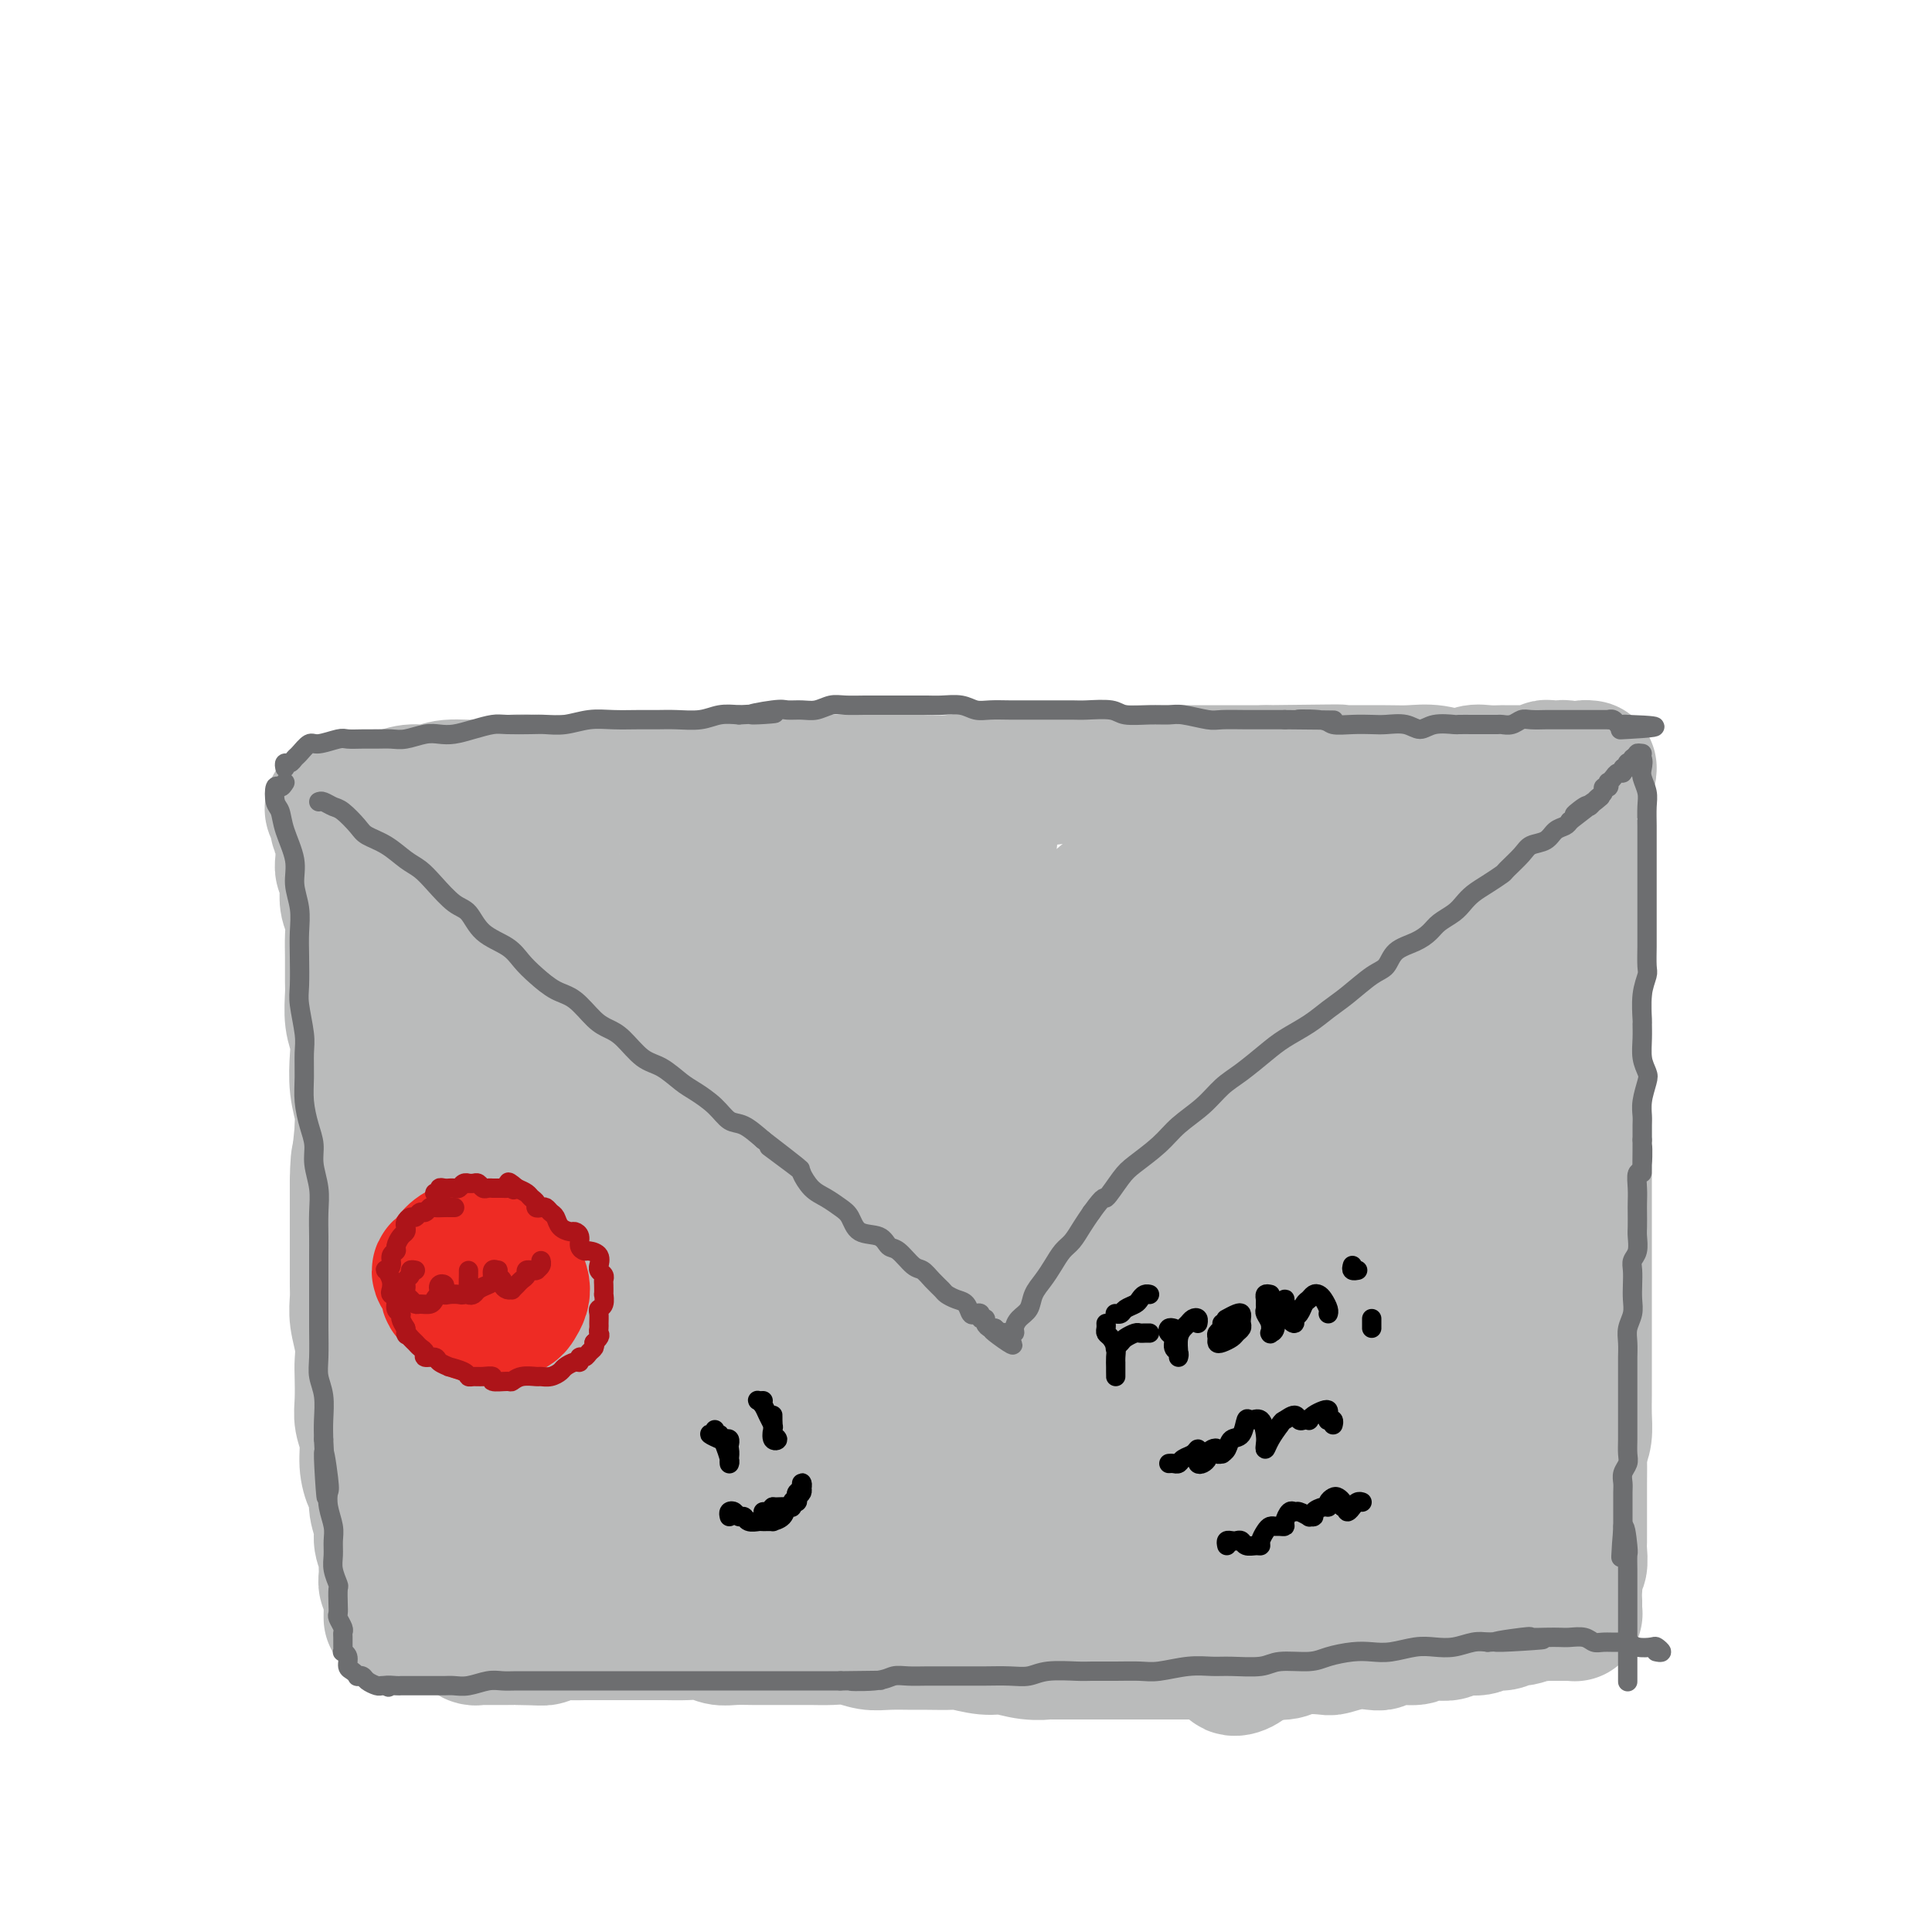 <svg viewBox='0 0 400 400' version='1.1' xmlns='http://www.w3.org/2000/svg' xmlns:xlink='http://www.w3.org/1999/xlink'><g fill='none' stroke='#BABBBB' stroke-width='28' stroke-linecap='round' stroke-linejoin='round'><path d='M81,335c0.001,-0.441 0.001,-0.882 0,-1c-0.001,-0.118 -0.004,0.085 0,0c0.004,-0.085 0.015,-0.460 0,-1c-0.015,-0.540 -0.057,-1.247 0,-2c0.057,-0.753 0.212,-1.552 0,-2c-0.212,-0.448 -0.793,-0.546 -1,-1c-0.207,-0.454 -0.040,-1.264 0,-2c0.040,-0.736 -0.046,-1.397 0,-2c0.046,-0.603 0.223,-1.149 0,-2c-0.223,-0.851 -0.847,-2.008 -1,-3c-0.153,-0.992 0.165,-1.818 0,-3c-0.165,-1.182 -0.814,-2.721 -1,-4c-0.186,-1.279 0.090,-2.299 0,-3c-0.090,-0.701 -0.546,-1.085 -1,-2c-0.454,-0.915 -0.906,-2.363 -1,-4c-0.094,-1.637 0.171,-3.462 0,-5c-0.171,-1.538 -0.777,-2.787 -1,-4c-0.223,-1.213 -0.064,-2.389 0,-4c0.064,-1.611 0.031,-3.656 0,-5c-0.031,-1.344 -0.061,-1.986 0,-3c0.061,-1.014 0.212,-2.399 0,-4c-0.212,-1.601 -0.789,-3.420 -1,-5c-0.211,-1.580 -0.057,-2.923 0,-4c0.057,-1.077 0.015,-1.887 0,-3c-0.015,-1.113 -0.004,-2.527 0,-4c0.004,-1.473 0.001,-3.003 0,-4c-0.001,-0.997 -0.000,-1.461 0,-3c0.000,-1.539 0.000,-4.154 0,-6c-0.000,-1.846 -0.000,-2.923 0,-4'/><path d='M74,245c0.076,-8.398 0.766,-4.893 1,-5c0.234,-0.107 0.011,-3.827 0,-6c-0.011,-2.173 0.189,-2.799 0,-4c-0.189,-1.201 -0.769,-2.976 -1,-5c-0.231,-2.024 -0.115,-4.297 0,-6c0.115,-1.703 0.227,-2.836 0,-4c-0.227,-1.164 -0.793,-2.358 -1,-4c-0.207,-1.642 -0.054,-3.731 0,-5c0.054,-1.269 0.011,-1.718 0,-3c-0.011,-1.282 0.011,-3.397 0,-5c-0.011,-1.603 -0.054,-2.694 0,-4c0.054,-1.306 0.207,-2.825 0,-4c-0.207,-1.175 -0.773,-2.004 -1,-3c-0.227,-0.996 -0.113,-2.160 0,-3c0.113,-0.840 0.226,-1.357 0,-2c-0.226,-0.643 -0.792,-1.412 -1,-2c-0.208,-0.588 -0.060,-0.995 0,-2c0.060,-1.005 0.030,-2.607 0,-3c-0.030,-0.393 -0.060,0.424 0,0c0.060,-0.424 0.209,-2.088 0,-3c-0.209,-0.912 -0.775,-1.071 -1,-1c-0.225,0.071 -0.109,0.373 0,0c0.109,-0.373 0.210,-1.420 0,-2c-0.210,-0.580 -0.731,-0.691 -1,-1c-0.269,-0.309 -0.285,-0.814 0,-1c0.285,-0.186 0.871,-0.054 1,0c0.129,0.054 -0.200,0.028 0,0c0.200,-0.028 0.930,-0.059 1,0c0.070,0.059 -0.520,0.208 0,0c0.520,-0.208 2.148,-0.774 3,-1c0.852,-0.226 0.926,-0.113 1,0'/><path d='M75,166c1.321,-0.708 2.125,-0.978 3,-1c0.875,-0.022 1.822,0.205 3,0c1.178,-0.205 2.589,-0.843 4,-1c1.411,-0.157 2.823,0.168 4,0c1.177,-0.168 2.120,-0.830 4,-1c1.880,-0.170 4.699,0.151 7,0c2.301,-0.151 4.085,-0.772 6,-1c1.915,-0.228 3.961,-0.061 6,0c2.039,0.061 4.070,0.016 6,0c1.930,-0.016 3.757,-0.004 6,0c2.243,0.004 4.902,0.001 7,0c2.098,-0.001 3.637,-0.000 6,0c2.363,0.000 5.552,0.000 8,0c2.448,-0.000 4.157,-0.000 6,0c1.843,0.000 3.822,0.000 6,0c2.178,-0.000 4.556,-0.000 7,0c2.444,0.000 4.956,0.001 7,0c2.044,-0.001 3.622,-0.004 6,0c2.378,0.004 5.556,0.015 8,0c2.444,-0.015 4.156,-0.056 6,0c1.844,0.056 3.822,0.207 6,0c2.178,-0.207 4.557,-0.774 7,-1c2.443,-0.226 4.950,-0.113 7,0c2.050,0.113 3.643,0.226 6,0c2.357,-0.226 5.478,-0.793 8,-1c2.522,-0.207 4.446,-0.056 6,0c1.554,0.056 2.740,0.015 5,0c2.260,-0.015 5.596,-0.004 8,0c2.404,0.004 3.878,0.001 6,0c2.122,-0.001 4.892,-0.000 7,0c2.108,0.000 3.554,0.000 5,0'/><path d='M262,160c25.697,-0.309 11.940,-0.083 8,0c-3.940,0.083 1.936,0.021 5,0c3.064,-0.021 3.317,-0.001 5,0c1.683,0.001 4.796,-0.018 7,0c2.204,0.018 3.499,0.071 5,0c1.501,-0.071 3.209,-0.268 5,0c1.791,0.268 3.667,1.000 5,1c1.333,0.000 2.125,-0.732 3,-1c0.875,-0.268 1.835,-0.072 3,0c1.165,0.072 2.537,0.019 3,0c0.463,-0.019 0.017,-0.005 0,0c-0.017,0.005 0.394,0.001 1,0c0.606,-0.001 1.405,-0.000 2,0c0.595,0.000 0.985,-0.000 1,0c0.015,0.000 -0.346,0.001 0,0c0.346,-0.001 1.398,-0.004 2,0c0.602,0.004 0.753,0.015 1,0c0.247,-0.015 0.591,-0.057 1,0c0.409,0.057 0.883,0.212 1,0c0.117,-0.212 -0.123,-0.789 0,-1c0.123,-0.211 0.607,-0.054 1,0c0.393,0.054 0.693,0.004 1,0c0.307,-0.004 0.621,0.037 1,0c0.379,-0.037 0.823,-0.154 1,0c0.177,0.154 0.089,0.577 0,1'/><path d='M324,160c9.587,-0.117 2.555,-0.409 0,0c-2.555,0.409 -0.633,1.520 0,2c0.633,0.480 -0.023,0.331 0,1c0.023,0.669 0.724,2.158 1,3c0.276,0.842 0.127,1.036 0,2c-0.127,0.964 -0.231,2.696 0,4c0.231,1.304 0.798,2.180 1,3c0.202,0.820 0.039,1.585 0,3c-0.039,1.415 0.046,3.481 0,5c-0.046,1.519 -0.223,2.489 0,4c0.223,1.511 0.844,3.561 1,5c0.156,1.439 -0.154,2.267 0,4c0.154,1.733 0.773,4.371 1,6c0.227,1.629 0.061,2.249 0,4c-0.061,1.751 -0.016,4.633 0,7c0.016,2.367 0.004,4.219 0,6c-0.004,1.781 -0.001,3.490 0,6c0.001,2.510 0.000,5.821 0,8c-0.000,2.179 -0.000,3.226 0,5c0.000,1.774 0.000,4.277 0,7c-0.000,2.723 -0.000,5.668 0,8c0.000,2.332 0.000,4.052 0,6c-0.000,1.948 -0.000,4.124 0,6c0.000,1.876 0.000,3.453 0,5c-0.000,1.547 -0.000,3.063 0,5c0.000,1.937 0.001,4.293 0,6c-0.001,1.707 -0.003,2.764 0,4c0.003,1.236 0.011,2.651 0,4c-0.011,1.349 -0.041,2.632 0,4c0.041,1.368 0.155,2.819 0,4c-0.155,1.181 -0.577,2.090 -1,3'/><path d='M327,300c-0.155,15.906 -0.041,6.671 0,4c0.041,-2.671 0.011,1.223 0,3c-0.011,1.777 -0.003,1.439 0,2c0.003,0.561 0.001,2.022 0,3c-0.001,0.978 0.001,1.475 0,2c-0.001,0.525 -0.004,1.080 0,2c0.004,0.920 0.015,2.204 0,3c-0.015,0.796 -0.057,1.102 0,2c0.057,0.898 0.211,2.386 0,3c-0.211,0.614 -0.789,0.353 -1,1c-0.211,0.647 -0.057,2.200 0,3c0.057,0.800 0.015,0.845 0,1c-0.015,0.155 -0.003,0.420 0,1c0.003,0.580 -0.002,1.476 0,2c0.002,0.524 0.011,0.676 0,1c-0.011,0.324 -0.041,0.819 0,1c0.041,0.181 0.153,0.049 0,0c-0.153,-0.049 -0.569,-0.013 -1,0c-0.431,0.013 -0.875,0.003 -1,0c-0.125,-0.003 0.070,-0.001 0,0c-0.070,0.001 -0.403,0.000 -1,0c-0.597,-0.000 -1.456,-0.000 -2,0c-0.544,0.000 -0.772,0.000 -1,0'/><path d='M320,334c-1.226,0.244 -1.291,-0.146 -2,0c-0.709,0.146 -2.060,0.828 -3,1c-0.940,0.172 -1.467,-0.165 -2,0c-0.533,0.165 -1.073,0.833 -2,1c-0.927,0.167 -2.243,-0.165 -3,0c-0.757,0.165 -0.957,0.828 -2,1c-1.043,0.172 -2.930,-0.146 -4,0c-1.070,0.146 -1.323,0.756 -2,1c-0.677,0.244 -1.778,0.122 -3,0c-1.222,-0.122 -2.567,-0.243 -3,0c-0.433,0.243 0.044,0.849 -1,1c-1.044,0.151 -3.611,-0.152 -5,0c-1.389,0.152 -1.601,0.759 -2,1c-0.399,0.241 -0.985,0.116 -2,0c-1.015,-0.116 -2.458,-0.223 -4,0c-1.542,0.223 -3.182,0.778 -4,1c-0.818,0.222 -0.816,0.112 -2,0c-1.184,-0.112 -3.556,-0.226 -5,0c-1.444,0.226 -1.959,0.793 -3,1c-1.041,0.207 -2.606,0.056 -4,0c-1.394,-0.056 -2.616,-0.015 -4,0c-1.384,0.015 -2.930,0.004 -4,0c-1.070,-0.004 -1.664,-0.001 -3,0c-1.336,0.001 -3.413,0.000 -5,0c-1.587,-0.000 -2.683,-0.000 -4,0c-1.317,0.000 -2.854,0.000 -4,0c-1.146,-0.000 -1.901,-0.000 -3,0c-1.099,0.000 -2.542,0.000 -4,0c-1.458,-0.000 -2.931,-0.000 -4,0c-1.069,0.000 -1.734,0.000 -3,0c-1.266,-0.000 -3.133,-0.000 -5,0'/><path d='M219,342c-7.838,-0.017 -3.932,-0.061 -3,0c0.932,0.061 -1.108,0.227 -3,0c-1.892,-0.227 -3.634,-0.845 -5,-1c-1.366,-0.155 -2.355,0.155 -4,0c-1.645,-0.155 -3.945,-0.774 -5,-1c-1.055,-0.226 -0.865,-0.060 -2,0c-1.135,0.060 -3.594,0.012 -5,0c-1.406,-0.012 -1.758,0.011 -3,0c-1.242,-0.011 -3.374,-0.055 -5,0c-1.626,0.055 -2.745,0.211 -4,0c-1.255,-0.211 -2.646,-0.789 -4,-1c-1.354,-0.211 -2.672,-0.057 -4,0c-1.328,0.057 -2.666,0.015 -4,0c-1.334,-0.015 -2.664,-0.003 -4,0c-1.336,0.003 -2.678,-0.003 -4,0c-1.322,0.003 -2.625,0.015 -4,0c-1.375,-0.015 -2.822,-0.057 -4,0c-1.178,0.057 -2.086,0.211 -3,0c-0.914,-0.211 -1.833,-0.789 -3,-1c-1.167,-0.211 -2.584,-0.057 -4,0c-1.416,0.057 -2.833,0.015 -4,0c-1.167,-0.015 -2.083,-0.004 -3,0c-0.917,0.004 -1.834,0.001 -3,0c-1.166,-0.001 -2.581,-0.001 -4,0c-1.419,0.001 -2.841,0.004 -4,0c-1.159,-0.004 -2.054,-0.015 -3,0c-0.946,0.015 -1.944,0.056 -3,0c-1.056,-0.056 -2.169,-0.207 -3,0c-0.831,0.207 -1.380,0.774 -2,1c-0.620,0.226 -1.310,0.113 -2,0'/><path d='M111,339c-17.052,-0.464 -5.681,-0.124 -2,0c3.681,0.124 -0.327,0.033 -2,0c-1.673,-0.033 -1.012,-0.009 -1,0c0.012,0.009 -0.627,0.002 -1,0c-0.373,-0.002 -0.481,-0.001 -1,0c-0.519,0.001 -1.450,-0.000 -2,0c-0.550,0.000 -0.718,0.001 -1,0c-0.282,-0.001 -0.679,-0.004 -1,0c-0.321,0.004 -0.566,0.015 -1,0c-0.434,-0.015 -1.056,-0.057 -1,0c0.056,0.057 0.790,0.211 1,0c0.210,-0.211 -0.103,-0.789 0,-1c0.103,-0.211 0.621,-0.057 1,0c0.379,0.057 0.619,0.015 1,0c0.381,-0.015 0.902,-0.004 1,0c0.098,0.004 -0.226,0.001 0,0c0.226,-0.001 1.003,-0.000 1,0c-0.003,0.000 -0.784,0.000 -1,0c-0.216,-0.000 0.134,-0.000 0,0c-0.134,0.000 -0.753,0.000 -1,0c-0.247,-0.000 -0.124,-0.000 0,0'/><path d='M88,178c0.229,0.318 0.458,0.637 1,1c0.542,0.363 1.397,0.771 2,1c0.603,0.229 0.955,0.280 2,1c1.045,0.720 2.782,2.109 4,3c1.218,0.891 1.915,1.283 3,2c1.085,0.717 2.556,1.760 4,3c1.444,1.240 2.861,2.676 4,4c1.139,1.324 2.001,2.534 3,4c0.999,1.466 2.136,3.187 4,5c1.864,1.813 4.455,3.719 6,5c1.545,1.281 2.045,1.936 3,3c0.955,1.064 2.367,2.537 4,4c1.633,1.463 3.489,2.917 5,4c1.511,1.083 2.677,1.794 4,3c1.323,1.206 2.805,2.907 4,4c1.195,1.093 2.105,1.579 3,3c0.895,1.421 1.775,3.776 3,5c1.225,1.224 2.796,1.315 4,2c1.204,0.685 2.042,1.964 3,3c0.958,1.036 2.036,1.828 3,3c0.964,1.172 1.813,2.723 3,4c1.187,1.277 2.713,2.281 4,3c1.287,0.719 2.336,1.152 3,2c0.664,0.848 0.943,2.111 2,3c1.057,0.889 2.892,1.403 4,2c1.108,0.597 1.491,1.276 2,2c0.509,0.724 1.146,1.493 2,2c0.854,0.507 1.927,0.754 3,1'/><path d='M180,260c14.411,12.637 4.439,3.229 1,0c-3.439,-3.229 -0.343,-0.277 1,1c1.343,1.277 0.934,0.881 1,1c0.066,0.119 0.608,0.753 1,1c0.392,0.247 0.634,0.108 1,0c0.366,-0.108 0.857,-0.184 1,0c0.143,0.184 -0.063,0.627 0,1c0.063,0.373 0.395,0.674 1,1c0.605,0.326 1.485,0.675 2,1c0.515,0.325 0.666,0.625 1,1c0.334,0.375 0.850,0.825 1,1c0.150,0.175 -0.066,0.075 0,0c0.066,-0.075 0.413,-0.126 1,0c0.587,0.126 1.414,0.430 2,1c0.586,0.570 0.930,1.406 1,2c0.070,0.594 -0.135,0.944 0,1c0.135,0.056 0.611,-0.184 1,0c0.389,0.184 0.692,0.792 1,1c0.308,0.208 0.621,0.018 1,0c0.379,-0.018 0.822,0.138 1,0c0.178,-0.138 0.089,-0.569 0,-1'/><path d='M199,272c3.192,1.812 1.673,0.343 1,0c-0.673,-0.343 -0.502,0.439 0,0c0.502,-0.439 1.333,-2.101 2,-3c0.667,-0.899 1.171,-1.037 2,-2c0.829,-0.963 1.983,-2.752 3,-4c1.017,-1.248 1.895,-1.954 3,-3c1.105,-1.046 2.436,-2.432 4,-4c1.564,-1.568 3.362,-3.318 5,-5c1.638,-1.682 3.117,-3.296 5,-5c1.883,-1.704 4.171,-3.497 6,-5c1.829,-1.503 3.198,-2.716 5,-4c1.802,-1.284 4.036,-2.641 6,-4c1.964,-1.359 3.657,-2.721 5,-4c1.343,-1.279 2.337,-2.474 4,-4c1.663,-1.526 3.995,-3.381 6,-5c2.005,-1.619 3.683,-3.001 5,-4c1.317,-0.999 2.275,-1.616 4,-3c1.725,-1.384 4.218,-3.535 6,-5c1.782,-1.465 2.852,-2.243 4,-3c1.148,-0.757 2.373,-1.491 4,-3c1.627,-1.509 3.657,-3.793 5,-5c1.343,-1.207 2.001,-1.338 3,-2c0.999,-0.662 2.341,-1.854 4,-3c1.659,-1.146 3.636,-2.246 5,-3c1.364,-0.754 2.113,-1.160 3,-2c0.887,-0.840 1.910,-2.112 3,-3c1.090,-0.888 2.248,-1.393 3,-2c0.752,-0.607 1.098,-1.317 2,-2c0.902,-0.683 2.358,-1.338 3,-2c0.642,-0.662 0.469,-1.332 1,-2c0.531,-0.668 1.765,-1.334 3,-2'/><path d='M314,174c13.993,-11.723 3.976,-5.029 1,-3c-2.976,2.029 1.089,-0.607 3,-2c1.911,-1.393 1.669,-1.543 2,-2c0.331,-0.457 1.237,-1.223 2,-2c0.763,-0.777 1.385,-1.567 2,-2c0.615,-0.433 1.223,-0.508 2,-1c0.777,-0.492 1.724,-1.400 2,-2c0.276,-0.600 -0.118,-0.892 0,-1c0.118,-0.108 0.748,-0.031 1,0c0.252,0.031 0.126,0.015 0,0'/><path d='M114,183c-0.200,-0.341 -0.400,-0.682 -1,-1c-0.600,-0.318 -1.601,-0.613 -2,-1c-0.399,-0.387 -0.196,-0.866 0,-1c0.196,-0.134 0.384,0.075 1,0c0.616,-0.075 1.661,-0.435 3,0c1.339,0.435 2.972,1.666 6,4c3.028,2.334 7.452,5.771 11,9c3.548,3.229 6.221,6.251 9,9c2.779,2.749 5.665,5.224 9,9c3.335,3.776 7.120,8.851 10,12c2.880,3.149 4.854,4.372 7,6c2.146,1.628 4.464,3.662 6,5c1.536,1.338 2.289,1.979 3,2c0.711,0.021 1.378,-0.579 1,-1c-0.378,-0.421 -1.801,-0.663 -3,-2c-1.199,-1.337 -2.173,-3.770 -4,-7c-1.827,-3.230 -4.505,-7.256 -7,-11c-2.495,-3.744 -4.807,-7.204 -7,-11c-2.193,-3.796 -4.269,-7.926 -6,-11c-1.731,-3.074 -3.119,-5.092 -4,-7c-0.881,-1.908 -1.256,-3.708 -2,-5c-0.744,-1.292 -1.858,-2.078 -2,-2c-0.142,0.078 0.686,1.020 1,1c0.314,-0.020 0.113,-1.000 1,0c0.887,1.000 2.861,3.981 5,7c2.139,3.019 4.441,6.075 7,9c2.559,2.925 5.373,5.717 9,10c3.627,4.283 8.065,10.055 11,14c2.935,3.945 4.367,6.062 6,8c1.633,1.938 3.467,3.697 5,5c1.533,1.303 2.767,2.152 4,3'/><path d='M191,236c7.446,8.895 1.563,2.631 -1,0c-2.563,-2.631 -1.804,-1.629 -3,-3c-1.196,-1.371 -4.346,-5.116 -7,-9c-2.654,-3.884 -4.813,-7.909 -7,-13c-2.187,-5.091 -4.403,-11.249 -6,-16c-1.597,-4.751 -2.577,-8.093 -3,-11c-0.423,-2.907 -0.290,-5.377 0,-7c0.290,-1.623 0.739,-2.399 1,-3c0.261,-0.601 0.336,-1.026 1,0c0.664,1.026 1.918,3.503 3,6c1.082,2.497 1.992,5.015 3,9c1.008,3.985 2.116,9.439 3,14c0.884,4.561 1.546,8.230 2,12c0.454,3.770 0.700,7.640 1,11c0.300,3.360 0.654,6.209 1,8c0.346,1.791 0.685,2.523 1,3c0.315,0.477 0.607,0.700 1,0c0.393,-0.700 0.886,-2.322 1,-5c0.114,-2.678 -0.150,-6.413 0,-10c0.150,-3.587 0.716,-7.025 2,-12c1.284,-4.975 3.286,-11.488 5,-16c1.714,-4.512 3.140,-7.025 5,-10c1.860,-2.975 4.155,-6.413 6,-9c1.845,-2.587 3.240,-4.322 4,-5c0.760,-0.678 0.884,-0.298 1,0c0.116,0.298 0.225,0.513 0,3c-0.225,2.487 -0.784,7.247 -2,11c-1.216,3.753 -3.089,6.501 -5,11c-1.911,4.499 -3.861,10.750 -6,16c-2.139,5.250 -4.468,9.500 -6,13c-1.532,3.500 -2.266,6.250 -3,9'/><path d='M183,233c-3.284,9.323 -1.495,8.129 -1,8c0.495,-0.129 -0.303,0.807 0,1c0.303,0.193 1.706,-0.357 3,-2c1.294,-1.643 2.480,-4.377 4,-7c1.520,-2.623 3.375,-5.133 6,-9c2.625,-3.867 6.020,-9.091 9,-13c2.980,-3.909 5.546,-6.503 9,-10c3.454,-3.497 7.796,-7.896 11,-11c3.204,-3.104 5.271,-4.913 7,-6c1.729,-1.087 3.121,-1.453 4,-2c0.879,-0.547 1.246,-1.274 1,-1c-0.246,0.274 -1.106,1.548 -2,3c-0.894,1.452 -1.822,3.081 -4,6c-2.178,2.919 -5.607,7.127 -9,11c-3.393,3.873 -6.752,7.410 -10,11c-3.248,3.590 -6.385,7.231 -10,12c-3.615,4.769 -7.707,10.665 -11,15c-3.293,4.335 -5.786,7.109 -8,9c-2.214,1.891 -4.147,2.899 -5,4c-0.853,1.101 -0.624,2.296 0,2c0.624,-0.296 1.642,-2.081 3,-4c1.358,-1.919 3.055,-3.970 6,-7c2.945,-3.030 7.139,-7.039 11,-11c3.861,-3.961 7.388,-7.873 13,-13c5.612,-5.127 13.308,-11.468 19,-16c5.692,-4.532 9.381,-7.256 15,-11c5.619,-3.744 13.169,-8.509 18,-12c4.831,-3.491 6.944,-5.709 9,-7c2.056,-1.291 4.053,-1.655 5,-2c0.947,-0.345 0.842,-0.670 0,0c-0.842,0.670 -2.421,2.335 -4,4'/><path d='M272,175c-1.506,1.330 -3.271,2.654 -7,6c-3.729,3.346 -9.424,8.714 -14,13c-4.576,4.286 -8.035,7.492 -13,12c-4.965,4.508 -11.437,10.320 -16,15c-4.563,4.680 -7.217,8.227 -10,11c-2.783,2.773 -5.697,4.770 -8,7c-2.303,2.230 -3.997,4.693 -5,6c-1.003,1.307 -1.316,1.459 -1,1c0.316,-0.459 1.261,-1.530 3,-3c1.739,-1.470 4.274,-3.339 7,-6c2.726,-2.661 5.644,-6.114 9,-9c3.356,-2.886 7.149,-5.205 12,-9c4.851,-3.795 10.760,-9.067 16,-13c5.240,-3.933 9.809,-6.528 14,-9c4.191,-2.472 8.002,-4.823 12,-7c3.998,-2.177 8.183,-4.182 11,-6c2.817,-1.818 4.266,-3.451 5,-4c0.734,-0.549 0.754,-0.016 1,0c0.246,0.016 0.719,-0.485 0,0c-0.719,0.485 -2.631,1.958 -5,4c-2.369,2.042 -5.193,4.654 -8,7c-2.807,2.346 -5.595,4.427 -10,8c-4.405,3.573 -10.428,8.638 -15,12c-4.572,3.362 -7.692,5.021 -12,8c-4.308,2.979 -9.802,7.280 -12,9c-2.198,1.720 -1.099,0.860 0,0'/><path d='M86,211c0.137,-0.108 0.275,-0.216 0,-1c-0.275,-0.784 -0.962,-2.245 -1,-4c-0.038,-1.755 0.574,-3.806 1,-5c0.426,-1.194 0.666,-1.533 1,-2c0.334,-0.467 0.764,-1.062 1,-1c0.236,0.062 0.280,0.780 1,3c0.720,2.220 2.117,5.944 3,10c0.883,4.056 1.252,8.446 2,13c0.748,4.554 1.875,9.271 3,16c1.125,6.729 2.249,15.469 3,22c0.751,6.531 1.129,10.852 2,16c0.871,5.148 2.236,11.122 3,15c0.764,3.878 0.926,5.659 1,7c0.074,1.341 0.058,2.241 0,3c-0.058,0.759 -0.160,1.377 0,0c0.160,-1.377 0.581,-4.751 0,-8c-0.581,-3.249 -2.163,-6.375 -3,-12c-0.837,-5.625 -0.928,-13.751 -1,-20c-0.072,-6.249 -0.125,-10.621 0,-15c0.125,-4.379 0.427,-8.766 1,-13c0.573,-4.234 1.415,-8.314 2,-11c0.585,-2.686 0.911,-3.979 1,-5c0.089,-1.021 -0.060,-1.771 0,-2c0.060,-0.229 0.330,0.064 0,2c-0.330,1.936 -1.259,5.516 -2,9c-0.741,3.484 -1.296,6.873 -2,14c-0.704,7.127 -1.559,17.993 -2,26c-0.441,8.007 -0.469,13.154 0,20c0.469,6.846 1.435,15.392 2,21c0.565,5.608 0.729,8.279 1,11c0.271,2.721 0.649,5.492 1,7c0.351,1.508 0.676,1.754 1,2'/><path d='M105,329c0.969,9.655 0.891,3.292 1,-1c0.109,-4.292 0.405,-6.514 0,-10c-0.405,-3.486 -1.510,-8.235 -2,-15c-0.490,-6.765 -0.366,-15.544 0,-23c0.366,-7.456 0.972,-13.587 2,-19c1.028,-5.413 2.476,-10.107 4,-16c1.524,-5.893 3.124,-12.983 5,-17c1.876,-4.017 4.029,-4.959 5,-6c0.971,-1.041 0.761,-2.182 1,-3c0.239,-0.818 0.928,-1.314 1,0c0.072,1.314 -0.473,4.438 -1,8c-0.527,3.562 -1.035,7.563 -2,12c-0.965,4.437 -2.388,9.308 -4,17c-1.612,7.692 -3.414,18.203 -5,26c-1.586,7.797 -2.955,12.881 -4,19c-1.045,6.119 -1.767,13.275 -2,18c-0.233,4.725 0.023,7.021 0,9c-0.023,1.979 -0.325,3.642 0,4c0.325,0.358 1.277,-0.588 2,-2c0.723,-1.412 1.216,-3.289 2,-8c0.784,-4.711 1.857,-12.256 3,-19c1.143,-6.744 2.354,-12.686 4,-19c1.646,-6.314 3.727,-13.000 7,-21c3.273,-8.000 7.738,-17.314 11,-24c3.262,-6.686 5.321,-10.746 8,-16c2.679,-5.254 5.979,-11.704 8,-16c2.021,-4.296 2.762,-6.438 3,-8c0.238,-1.562 -0.029,-2.542 -1,-3c-0.971,-0.458 -2.646,-0.392 -5,0c-2.354,0.392 -5.387,1.112 -9,4c-3.613,2.888 -7.807,7.944 -12,13'/><path d='M125,213c-3.727,4.668 -7.046,9.839 -11,15c-3.954,5.161 -8.544,10.311 -12,15c-3.456,4.689 -5.778,8.915 -9,13c-3.222,4.085 -7.345,8.029 -10,10c-2.655,1.971 -3.844,1.970 -5,2c-1.156,0.030 -2.280,0.090 -3,-3c-0.720,-3.090 -1.036,-9.330 -1,-15c0.036,-5.670 0.423,-10.769 1,-16c0.577,-5.231 1.346,-10.595 3,-17c1.654,-6.405 4.195,-13.853 6,-19c1.805,-5.147 2.873,-7.993 4,-11c1.127,-3.007 2.313,-6.175 3,-8c0.687,-1.825 0.874,-2.308 1,-3c0.126,-0.692 0.191,-1.594 0,-1c-0.191,0.594 -0.636,2.682 -1,5c-0.364,2.318 -0.645,4.865 -1,9c-0.355,4.135 -0.783,9.857 -1,15c-0.217,5.143 -0.224,9.708 0,16c0.224,6.292 0.678,14.313 1,21c0.322,6.687 0.513,12.041 1,18c0.487,5.959 1.270,12.522 2,17c0.730,4.478 1.406,6.872 2,9c0.594,2.128 1.104,3.990 2,5c0.896,1.010 2.176,1.169 4,0c1.824,-1.169 4.192,-3.666 6,-7c1.808,-3.334 3.054,-7.506 5,-12c1.946,-4.494 4.590,-9.309 8,-16c3.410,-6.691 7.584,-15.257 11,-21c3.416,-5.743 6.074,-8.661 9,-12c2.926,-3.339 6.122,-7.097 8,-9c1.878,-1.903 2.439,-1.952 3,-2'/><path d='M151,211c3.169,-2.988 1.090,1.043 0,4c-1.090,2.957 -1.192,4.841 -3,10c-1.808,5.159 -5.321,13.594 -8,21c-2.679,7.406 -4.525,13.784 -8,22c-3.475,8.216 -8.580,18.271 -12,26c-3.420,7.729 -5.154,13.132 -7,18c-1.846,4.868 -3.802,9.201 -5,13c-1.198,3.799 -1.638,7.062 -2,9c-0.362,1.938 -0.648,2.550 0,2c0.648,-0.550 2.228,-2.261 4,-5c1.772,-2.739 3.736,-6.505 6,-11c2.264,-4.495 4.827,-9.720 9,-17c4.173,-7.280 9.957,-16.615 15,-24c5.043,-7.385 9.346,-12.820 15,-20c5.654,-7.180 12.660,-16.106 18,-22c5.340,-5.894 9.014,-8.755 12,-11c2.986,-2.245 5.283,-3.875 7,-5c1.717,-1.125 2.853,-1.745 3,-1c0.147,0.745 -0.695,2.856 -2,5c-1.305,2.144 -3.072,4.320 -6,9c-2.928,4.680 -7.016,11.863 -11,18c-3.984,6.137 -7.863,11.227 -12,17c-4.137,5.773 -8.531,12.230 -13,19c-4.469,6.770 -9.015,13.852 -12,19c-2.985,5.148 -4.411,8.363 -6,11c-1.589,2.637 -3.341,4.696 -4,6c-0.659,1.304 -0.223,1.852 1,1c1.223,-0.852 3.235,-3.105 5,-6c1.765,-2.895 3.283,-6.433 7,-12c3.717,-5.567 9.633,-13.162 15,-20c5.367,-6.838 10.183,-12.919 15,-19'/><path d='M172,268c10.604,-13.289 15.615,-18.513 21,-24c5.385,-5.487 11.146,-11.238 17,-16c5.854,-4.762 11.802,-8.534 16,-11c4.198,-2.466 6.646,-3.627 8,-4c1.354,-0.373 1.615,0.041 1,2c-0.615,1.959 -2.104,5.465 -4,9c-1.896,3.535 -4.197,7.101 -9,13c-4.803,5.899 -12.108,14.132 -18,22c-5.892,7.868 -10.371,15.370 -15,22c-4.629,6.630 -9.407,12.386 -14,19c-4.593,6.614 -8.999,14.085 -12,19c-3.001,4.915 -4.595,7.274 -6,9c-1.405,1.726 -2.620,2.820 -2,3c0.620,0.180 3.076,-0.553 5,-2c1.924,-1.447 3.317,-3.608 7,-9c3.683,-5.392 9.656,-14.015 15,-21c5.344,-6.985 10.057,-12.330 16,-19c5.943,-6.670 13.114,-14.664 20,-22c6.886,-7.336 13.487,-14.014 22,-21c8.513,-6.986 18.939,-14.278 26,-19c7.061,-4.722 10.757,-6.872 15,-9c4.243,-2.128 9.034,-4.235 12,-5c2.966,-0.765 4.106,-0.190 4,1c-0.106,1.190 -1.457,2.994 -4,6c-2.543,3.006 -6.277,7.213 -11,12c-4.723,4.787 -10.434,10.153 -16,16c-5.566,5.847 -10.986,12.174 -18,20c-7.014,7.826 -15.622,17.149 -22,24c-6.378,6.851 -10.525,11.229 -15,16c-4.475,4.771 -9.279,9.935 -12,13c-2.721,3.065 -3.361,4.033 -4,5'/><path d='M195,317c-16.002,17.757 -5.007,6.148 0,1c5.007,-5.148 4.026,-3.835 5,-5c0.974,-1.165 3.903,-4.808 8,-10c4.097,-5.192 9.362,-11.933 15,-18c5.638,-6.067 11.650,-11.461 17,-17c5.350,-5.539 10.037,-11.225 17,-18c6.963,-6.775 16.201,-14.641 23,-20c6.799,-5.359 11.160,-8.212 15,-11c3.840,-2.788 7.161,-5.509 10,-7c2.839,-1.491 5.197,-1.750 6,-2c0.803,-0.250 0.052,-0.490 -2,1c-2.052,1.490 -5.404,4.712 -9,8c-3.596,3.288 -7.435,6.644 -12,11c-4.565,4.356 -9.857,9.713 -15,15c-5.143,5.287 -10.136,10.505 -16,17c-5.864,6.495 -12.598,14.268 -17,20c-4.402,5.732 -6.473,9.421 -9,13c-2.527,3.579 -5.509,7.046 -7,9c-1.491,1.954 -1.492,2.395 -1,3c0.492,0.605 1.478,1.373 3,0c1.522,-1.373 3.579,-4.888 6,-8c2.421,-3.112 5.206,-5.821 9,-11c3.794,-5.179 8.597,-12.829 13,-19c4.403,-6.171 8.406,-10.863 12,-16c3.594,-5.137 6.779,-10.720 11,-16c4.221,-5.280 9.478,-10.257 13,-14c3.522,-3.743 5.308,-6.252 7,-8c1.692,-1.748 3.288,-2.737 4,-3c0.712,-0.263 0.538,0.198 0,1c-0.538,0.802 -1.439,1.943 -3,5c-1.561,3.057 -3.780,8.028 -6,13'/><path d='M292,231c-2.792,5.311 -5.271,9.090 -8,13c-2.729,3.910 -5.708,7.951 -9,13c-3.292,5.049 -6.897,11.107 -10,16c-3.103,4.893 -5.706,8.622 -8,12c-2.294,3.378 -4.281,6.405 -6,9c-1.719,2.595 -3.169,4.758 -4,6c-0.831,1.242 -1.041,1.565 -1,1c0.041,-0.565 0.333,-2.016 2,-5c1.667,-2.984 4.710,-7.499 8,-12c3.290,-4.501 6.826,-8.987 10,-13c3.174,-4.013 5.987,-7.554 10,-12c4.013,-4.446 9.226,-9.796 13,-13c3.774,-3.204 6.109,-4.263 8,-5c1.891,-0.737 3.337,-1.154 4,-1c0.663,0.154 0.543,0.879 -1,3c-1.543,2.121 -4.508,5.638 -7,9c-2.492,3.362 -4.510,6.568 -7,10c-2.490,3.432 -5.452,7.091 -9,12c-3.548,4.909 -7.682,11.070 -11,16c-3.318,4.930 -5.822,8.630 -8,12c-2.178,3.370 -4.032,6.409 -5,8c-0.968,1.591 -1.051,1.732 -1,2c0.051,0.268 0.236,0.661 2,-1c1.764,-1.661 5.108,-5.376 8,-9c2.892,-3.624 5.332,-7.158 8,-11c2.668,-3.842 5.563,-7.991 10,-13c4.437,-5.009 10.415,-10.878 15,-15c4.585,-4.122 7.775,-6.497 11,-9c3.225,-2.503 6.484,-5.136 9,-7c2.516,-1.864 4.290,-2.961 5,-3c0.710,-0.039 0.355,0.981 0,2'/><path d='M320,246c3.392,-2.062 -0.627,1.281 -4,5c-3.373,3.719 -6.098,7.812 -9,12c-2.902,4.188 -5.980,8.470 -9,13c-3.020,4.530 -5.982,9.310 -9,14c-3.018,4.690 -6.092,9.292 -8,12c-1.908,2.708 -2.650,3.522 -3,5c-0.350,1.478 -0.309,3.621 0,4c0.309,0.379 0.886,-1.006 2,-2c1.114,-0.994 2.765,-1.597 5,-4c2.235,-2.403 5.055,-6.606 8,-10c2.945,-3.394 6.017,-5.977 9,-9c2.983,-3.023 5.879,-6.485 8,-9c2.121,-2.515 3.468,-4.083 5,-5c1.532,-0.917 3.248,-1.182 4,-1c0.752,0.182 0.540,0.812 0,2c-0.540,1.188 -1.409,2.935 -3,6c-1.591,3.065 -3.904,7.449 -6,11c-2.096,3.551 -3.973,6.269 -6,9c-2.027,2.731 -4.202,5.476 -6,8c-1.798,2.524 -3.219,4.829 -4,6c-0.781,1.171 -0.922,1.210 -1,1c-0.078,-0.210 -0.094,-0.667 1,-2c1.094,-1.333 3.299,-3.541 5,-6c1.701,-2.459 2.900,-5.169 5,-8c2.100,-2.831 5.101,-5.784 7,-8c1.899,-2.216 2.697,-3.695 4,-5c1.303,-1.305 3.112,-2.435 4,-3c0.888,-0.565 0.857,-0.564 1,0c0.143,0.564 0.462,1.690 0,3c-0.462,1.310 -1.703,2.803 -3,5c-1.297,2.197 -2.648,5.099 -4,8'/><path d='M313,298c-2.298,4.288 -5.042,7.007 -7,9c-1.958,1.993 -3.129,3.261 -5,5c-1.871,1.739 -4.443,3.949 -6,5c-1.557,1.051 -2.100,0.944 -3,1c-0.900,0.056 -2.156,0.275 -3,0c-0.844,-0.275 -1.276,-1.043 -2,-2c-0.724,-0.957 -1.740,-2.103 -3,-3c-1.260,-0.897 -2.766,-1.547 -4,-2c-1.234,-0.453 -2.197,-0.710 -4,-1c-1.803,-0.290 -4.445,-0.612 -7,-1c-2.555,-0.388 -5.022,-0.841 -7,-1c-1.978,-0.159 -3.467,-0.022 -6,0c-2.533,0.022 -6.109,-0.069 -9,0c-2.891,0.069 -5.095,0.299 -7,1c-1.905,0.701 -3.509,1.872 -6,3c-2.491,1.128 -5.867,2.213 -8,3c-2.133,0.787 -3.021,1.275 -4,2c-0.979,0.725 -2.048,1.687 -3,3c-0.952,1.313 -1.787,2.975 -2,4c-0.213,1.025 0.198,1.411 1,2c0.802,0.589 1.997,1.379 3,2c1.003,0.621 1.816,1.072 3,1c1.184,-0.072 2.740,-0.666 4,-1c1.260,-0.334 2.224,-0.407 3,-1c0.776,-0.593 1.362,-1.708 2,-2c0.638,-0.292 1.327,0.237 1,0c-0.327,-0.237 -1.671,-1.240 -3,-2c-1.329,-0.760 -2.645,-1.276 -4,-1c-1.355,0.276 -2.749,1.343 -4,2c-1.251,0.657 -2.357,0.902 -3,1c-0.643,0.098 -0.821,0.049 -1,0'/><path d='M219,325c-1.092,0.586 0.179,0.551 1,1c0.821,0.449 1.193,1.383 3,2c1.807,0.617 5.050,0.918 8,1c2.950,0.082 5.609,-0.055 8,0c2.391,0.055 4.515,0.301 7,0c2.485,-0.301 5.330,-1.151 8,-2c2.670,-0.849 5.166,-1.698 7,-2c1.834,-0.302 3.006,-0.055 5,-1c1.994,-0.945 4.812,-3.080 7,-4c2.188,-0.920 3.748,-0.625 5,-1c1.252,-0.375 2.198,-1.421 4,-2c1.802,-0.579 4.462,-0.691 6,-1c1.538,-0.309 1.956,-0.816 3,-1c1.044,-0.184 2.714,-0.044 4,0c1.286,0.044 2.187,-0.006 3,0c0.813,0.006 1.538,0.068 2,0c0.462,-0.068 0.660,-0.266 1,0c0.340,0.266 0.822,0.995 1,1c0.178,0.005 0.051,-0.713 0,-1c-0.051,-0.287 -0.025,-0.144 0,0'/><path d='M305,203c0.359,-0.372 0.718,-0.744 1,-1c0.282,-0.256 0.487,-0.396 1,0c0.513,0.396 1.335,1.326 2,2c0.665,0.674 1.172,1.090 2,2c0.828,0.910 1.976,2.314 3,5c1.024,2.686 1.924,6.654 3,10c1.076,3.346 2.327,6.069 3,10c0.673,3.931 0.769,9.068 1,13c0.231,3.932 0.598,6.659 1,9c0.402,2.341 0.840,4.298 1,6c0.160,1.702 0.043,3.150 0,4c-0.043,0.850 -0.012,1.104 0,1c0.012,-0.104 0.003,-0.564 0,-1c-0.003,-0.436 -0.001,-0.849 0,-2c0.001,-1.151 0.000,-3.041 0,-4c-0.000,-0.959 -0.000,-0.988 0,-1c0.000,-0.012 0.000,-0.006 0,0'/><path d='M281,320c-1.140,0.704 -2.280,1.409 -4,3c-1.720,1.591 -4.021,4.069 -6,6c-1.979,1.931 -3.635,3.314 -6,5c-2.365,1.686 -5.440,3.676 -7,5c-1.560,1.324 -1.605,1.982 -2,3c-0.395,1.018 -1.139,2.396 -1,3c0.139,0.604 1.160,0.436 2,0c0.840,-0.436 1.499,-1.138 3,-2c1.501,-0.862 3.843,-1.885 6,-3c2.157,-1.115 4.130,-2.323 6,-4c1.870,-1.677 3.637,-3.823 5,-5c1.363,-1.177 2.321,-1.385 3,-2c0.679,-0.615 1.078,-1.635 1,-2c-0.078,-0.365 -0.634,-0.073 -1,0c-0.366,0.073 -0.541,-0.073 -1,0c-0.459,0.073 -1.200,0.366 -2,1c-0.800,0.634 -1.657,1.610 -2,2c-0.343,0.390 -0.171,0.195 0,0'/></g>
<g fill='none' stroke='#6D6E70' stroke-width='4' stroke-linecap='round' stroke-linejoin='round'><path d='M66,166c0.235,-0.104 0.470,-0.207 1,0c0.530,0.207 1.355,0.726 2,1c0.645,0.274 1.110,0.304 2,1c0.890,0.696 2.205,2.059 3,3c0.795,0.941 1.068,1.461 2,2c0.932,0.539 2.521,1.097 4,2c1.479,0.903 2.847,2.151 4,3c1.153,0.849 2.092,1.298 3,2c0.908,0.702 1.787,1.657 3,3c1.213,1.343 2.761,3.073 4,4c1.239,0.927 2.168,1.052 3,2c0.832,0.948 1.566,2.719 3,4c1.434,1.281 3.569,2.070 5,3c1.431,0.930 2.158,2.000 3,3c0.842,1.000 1.800,1.931 3,3c1.200,1.069 2.641,2.276 4,3c1.359,0.724 2.635,0.964 4,2c1.365,1.036 2.818,2.867 4,4c1.182,1.133 2.091,1.567 3,2c0.909,0.433 1.817,0.864 3,2c1.183,1.136 2.641,2.978 4,4c1.359,1.022 2.618,1.223 4,2c1.382,0.777 2.886,2.129 4,3c1.114,0.871 1.837,1.261 3,2c1.163,0.739 2.765,1.827 4,3c1.235,1.173 2.102,2.431 3,3c0.898,0.569 1.828,0.448 3,1c1.172,0.552 2.586,1.776 4,3'/><path d='M158,236c14.469,11.121 4.642,3.924 2,2c-2.642,-1.924 1.900,1.424 4,3c2.100,1.576 1.756,1.380 2,2c0.244,0.620 1.074,2.058 2,3c0.926,0.942 1.946,1.389 3,2c1.054,0.611 2.141,1.386 3,2c0.859,0.614 1.489,1.065 2,2c0.511,0.935 0.903,2.352 2,3c1.097,0.648 2.899,0.526 4,1c1.101,0.474 1.502,1.544 2,2c0.498,0.456 1.093,0.297 2,1c0.907,0.703 2.126,2.268 3,3c0.874,0.732 1.403,0.630 2,1c0.597,0.370 1.263,1.211 2,2c0.737,0.789 1.545,1.525 2,2c0.455,0.475 0.555,0.688 1,1c0.445,0.312 1.233,0.724 2,1c0.767,0.276 1.511,0.418 2,1c0.489,0.582 0.724,1.605 1,2c0.276,0.395 0.595,0.161 1,0c0.405,-0.161 0.896,-0.250 1,0c0.104,0.250 -0.179,0.838 0,1c0.179,0.162 0.821,-0.101 1,0c0.179,0.101 -0.106,0.566 0,1c0.106,0.434 0.602,0.838 1,1c0.398,0.162 0.699,0.081 1,0'/><path d='M206,275c7.360,6.261 1.761,2.413 0,1c-1.761,-1.413 0.317,-0.392 1,0c0.683,0.392 -0.028,0.154 0,0c0.028,-0.154 0.796,-0.223 1,0c0.204,0.223 -0.156,0.737 0,1c0.156,0.263 0.828,0.275 1,0c0.172,-0.275 -0.157,-0.835 0,-1c0.157,-0.165 0.801,0.066 1,0c0.199,-0.066 -0.046,-0.429 0,-1c0.046,-0.571 0.382,-1.349 1,-2c0.618,-0.651 1.516,-1.176 2,-2c0.484,-0.824 0.552,-1.949 1,-3c0.448,-1.051 1.275,-2.028 2,-3c0.725,-0.972 1.349,-1.940 2,-3c0.651,-1.060 1.329,-2.212 2,-3c0.671,-0.788 1.334,-1.212 2,-2c0.666,-0.788 1.333,-1.939 2,-3c0.667,-1.061 1.333,-2.030 2,-3'/><path d='M226,251c3.003,-4.185 2.511,-2.646 3,-3c0.489,-0.354 1.961,-2.600 3,-4c1.039,-1.400 1.646,-1.954 3,-3c1.354,-1.046 3.456,-2.586 5,-4c1.544,-1.414 2.531,-2.703 4,-4c1.469,-1.297 3.420,-2.601 5,-4c1.580,-1.399 2.789,-2.891 4,-4c1.211,-1.109 2.424,-1.833 4,-3c1.576,-1.167 3.515,-2.775 5,-4c1.485,-1.225 2.515,-2.065 4,-3c1.485,-0.935 3.423,-1.965 5,-3c1.577,-1.035 2.791,-2.077 4,-3c1.209,-0.923 2.413,-1.728 4,-3c1.587,-1.272 3.556,-3.012 5,-4c1.444,-0.988 2.364,-1.223 3,-2c0.636,-0.777 0.989,-2.095 2,-3c1.011,-0.905 2.680,-1.397 4,-2c1.320,-0.603 2.292,-1.316 3,-2c0.708,-0.684 1.151,-1.338 2,-2c0.849,-0.662 2.105,-1.333 3,-2c0.895,-0.667 1.428,-1.329 2,-2c0.572,-0.671 1.182,-1.352 2,-2c0.818,-0.648 1.842,-1.263 3,-2c1.158,-0.737 2.450,-1.597 3,-2c0.550,-0.403 0.360,-0.349 1,-1c0.640,-0.651 2.112,-2.006 3,-3c0.888,-0.994 1.194,-1.628 2,-2c0.806,-0.372 2.113,-0.481 3,-1c0.887,-0.519 1.354,-1.447 2,-2c0.646,-0.553 1.470,-0.729 2,-1c0.530,-0.271 0.765,-0.635 1,-1'/><path d='M325,170c11.543,-8.897 4.402,-3.641 2,-2c-2.402,1.641 -0.065,-0.334 1,-1c1.065,-0.666 0.859,-0.025 1,0c0.141,0.025 0.630,-0.567 1,-1c0.370,-0.433 0.621,-0.709 1,-1c0.379,-0.291 0.885,-0.599 1,-1c0.115,-0.401 -0.162,-0.895 0,-1c0.162,-0.105 0.764,0.178 1,0c0.236,-0.178 0.106,-0.817 0,-1c-0.106,-0.183 -0.187,0.091 0,0c0.187,-0.091 0.642,-0.545 1,-1c0.358,-0.455 0.618,-0.910 1,-1c0.382,-0.090 0.887,0.186 1,0c0.113,-0.186 -0.167,-0.835 0,-1c0.167,-0.165 0.781,0.153 1,0c0.219,-0.153 0.043,-0.777 0,-1c-0.043,-0.223 0.045,-0.046 0,0c-0.045,0.046 -0.225,-0.040 0,0c0.225,0.040 0.854,0.207 1,0c0.146,-0.207 -0.191,-0.786 0,-1c0.191,-0.214 0.912,-0.061 1,0c0.088,0.061 -0.456,0.031 -1,0'/><path d='M338,157c2.022,-1.800 0.578,0.200 0,1c-0.578,0.800 -0.289,0.400 0,0'/><path d='M59,159c-0.087,-0.449 -0.175,-0.899 0,-1c0.175,-0.101 0.611,0.146 1,0c0.389,-0.146 0.731,-0.684 1,-1c0.269,-0.316 0.466,-0.410 1,-1c0.534,-0.590 1.406,-1.675 2,-2c0.594,-0.325 0.910,0.109 2,0c1.090,-0.109 2.952,-0.762 4,-1c1.048,-0.238 1.280,-0.063 2,0c0.720,0.063 1.929,0.013 3,0c1.071,-0.013 2.005,0.010 3,0c0.995,-0.010 2.050,-0.055 3,0c0.950,0.055 1.793,0.208 3,0c1.207,-0.208 2.778,-0.777 4,-1c1.222,-0.223 2.096,-0.098 3,0c0.904,0.098 1.838,0.170 3,0c1.162,-0.170 2.550,-0.582 4,-1c1.450,-0.418 2.960,-0.843 4,-1c1.040,-0.157 1.610,-0.046 3,0c1.390,0.046 3.599,0.026 5,0c1.401,-0.026 1.995,-0.060 3,0c1.005,0.060 2.421,0.212 4,0c1.579,-0.212 3.320,-0.789 5,-1c1.680,-0.211 3.299,-0.055 5,0c1.701,0.055 3.483,0.011 5,0c1.517,-0.011 2.768,0.011 4,0c1.232,-0.011 2.444,-0.054 4,0c1.556,0.054 3.458,0.207 5,0c1.542,-0.207 2.726,-0.773 4,-1c1.274,-0.227 2.637,-0.113 4,0'/><path d='M153,148c13.315,-0.713 5.104,0.006 3,0c-2.104,-0.006 1.901,-0.737 4,-1c2.099,-0.263 2.293,-0.056 3,0c0.707,0.056 1.925,-0.037 3,0c1.075,0.037 2.005,0.206 3,0c0.995,-0.206 2.055,-0.787 3,-1c0.945,-0.213 1.775,-0.057 3,0c1.225,0.057 2.845,0.015 4,0c1.155,-0.015 1.844,-0.004 3,0c1.156,0.004 2.777,0.000 4,0c1.223,-0.000 2.046,0.004 3,0c0.954,-0.004 2.040,-0.015 3,0c0.960,0.015 1.796,0.057 3,0c1.204,-0.057 2.776,-0.211 4,0c1.224,0.211 2.100,0.789 3,1c0.900,0.211 1.824,0.057 3,0c1.176,-0.057 2.605,-0.015 4,0c1.395,0.015 2.755,0.003 4,0c1.245,-0.003 2.376,0.003 4,0c1.624,-0.003 3.743,-0.015 5,0c1.257,0.015 1.653,0.057 3,0c1.347,-0.057 3.646,-0.212 5,0c1.354,0.212 1.763,0.793 3,1c1.237,0.207 3.301,0.041 5,0c1.699,-0.041 3.031,0.041 4,0c0.969,-0.041 1.574,-0.207 3,0c1.426,0.207 3.672,0.788 5,1c1.328,0.212 1.737,0.057 3,0c1.263,-0.057 3.378,-0.015 5,0c1.622,0.015 2.749,0.004 4,0c1.251,-0.004 2.625,-0.002 4,0'/><path d='M266,149c18.240,0.171 7.342,0.098 4,0c-3.342,-0.098 0.874,-0.222 3,0c2.126,0.222 2.162,0.790 3,1c0.838,0.210 2.479,0.061 4,0c1.521,-0.061 2.923,-0.034 4,0c1.077,0.034 1.830,0.076 3,0c1.170,-0.076 2.756,-0.269 4,0c1.244,0.269 2.147,1.000 3,1c0.853,-0.000 1.655,-0.732 3,-1c1.345,-0.268 3.233,-0.072 4,0c0.767,0.072 0.414,0.019 1,0c0.586,-0.019 2.110,-0.004 3,0c0.890,0.004 1.145,-0.003 2,0c0.855,0.003 2.311,0.015 3,0c0.689,-0.015 0.613,-0.057 1,0c0.387,0.057 1.239,0.211 2,0c0.761,-0.211 1.430,-0.789 2,-1c0.570,-0.211 1.040,-0.057 2,0c0.960,0.057 2.412,0.015 3,0c0.588,-0.015 0.314,-0.004 1,0c0.686,0.004 2.333,0.001 3,0c0.667,-0.001 0.354,-0.000 1,0c0.646,0.000 2.249,0.000 3,0c0.751,-0.000 0.649,-0.001 1,0c0.351,0.001 1.155,0.004 2,0c0.845,-0.004 1.732,-0.015 2,0c0.268,0.015 -0.083,0.057 0,0c0.083,-0.057 0.600,-0.211 1,0c0.400,0.211 0.685,0.788 1,1c0.315,0.212 0.662,0.061 1,0c0.338,-0.061 0.669,-0.030 1,0'/><path d='M337,150c10.988,0.381 2.958,0.833 0,1c-2.958,0.167 -0.845,0.048 0,0c0.845,-0.048 0.423,-0.024 0,0'/><path d='M340,156c-0.534,-0.064 -1.067,-0.127 -1,0c0.067,0.127 0.736,0.445 1,1c0.264,0.555 0.123,1.348 0,2c-0.123,0.652 -0.229,1.164 0,2c0.229,0.836 0.793,1.997 1,3c0.207,1.003 0.055,1.847 0,3c-0.055,1.153 -0.015,2.616 0,4c0.015,1.384 0.004,2.690 0,4c-0.004,1.310 -0.001,2.623 0,4c0.001,1.377 0.000,2.818 0,4c-0.000,1.182 -0.000,2.106 0,3c0.000,0.894 0.001,1.757 0,3c-0.001,1.243 -0.004,2.865 0,4c0.004,1.135 0.015,1.783 0,3c-0.015,1.217 -0.057,3.003 0,4c0.057,0.997 0.212,1.203 0,2c-0.212,0.797 -0.790,2.184 -1,4c-0.210,1.816 -0.053,4.062 0,5c0.053,0.938 0.001,0.567 0,1c-0.001,0.433 0.048,1.670 0,3c-0.048,1.330 -0.195,2.755 0,4c0.195,1.245 0.732,2.311 1,3c0.268,0.689 0.268,1.002 0,2c-0.268,0.998 -0.804,2.680 -1,4c-0.196,1.320 -0.053,2.279 0,3c0.053,0.721 0.015,1.206 0,2c-0.015,0.794 -0.008,1.897 0,3'/><path d='M340,236c-0.016,12.670 -0.057,4.343 0,2c0.057,-2.343 0.211,1.296 0,3c-0.211,1.704 -0.789,1.472 -1,2c-0.211,0.528 -0.057,1.817 0,3c0.057,1.183 0.016,2.260 0,3c-0.016,0.740 -0.008,1.143 0,2c0.008,0.857 0.016,2.168 0,3c-0.016,0.832 -0.057,1.184 0,2c0.057,0.816 0.211,2.094 0,3c-0.211,0.906 -0.788,1.439 -1,2c-0.212,0.561 -0.061,1.150 0,2c0.061,0.850 0.030,1.959 0,3c-0.030,1.041 -0.061,2.012 0,3c0.061,0.988 0.212,1.993 0,3c-0.212,1.007 -0.789,2.015 -1,3c-0.211,0.985 -0.057,1.947 0,3c0.057,1.053 0.015,2.197 0,3c-0.015,0.803 -0.004,1.264 0,2c0.004,0.736 0.001,1.747 0,3c-0.001,1.253 -0.001,2.748 0,4c0.001,1.252 0.001,2.261 0,3c-0.001,0.739 -0.004,1.209 0,2c0.004,0.791 0.015,1.903 0,3c-0.015,1.097 -0.057,2.179 0,3c0.057,0.821 0.211,1.380 0,2c-0.211,0.620 -0.789,1.302 -1,2c-0.211,0.698 -0.057,1.411 0,2c0.057,0.589 0.015,1.055 0,2c-0.015,0.945 -0.004,2.370 0,3c0.004,0.630 0.001,0.466 0,1c-0.001,0.534 -0.001,1.767 0,3'/><path d='M336,316c-0.679,12.442 -0.378,3.547 0,1c0.378,-2.547 0.833,1.256 1,3c0.167,1.744 0.045,1.430 0,2c-0.045,0.570 -0.012,2.023 0,3c0.012,0.977 0.003,1.478 0,2c-0.003,0.522 -0.001,1.065 0,2c0.001,0.935 0.000,2.260 0,3c-0.000,0.740 -0.000,0.894 0,2c0.000,1.106 0.000,3.165 0,4c-0.000,0.835 -0.000,0.447 0,1c0.000,0.553 0.000,2.047 0,3c-0.000,0.953 -0.000,1.367 0,2c0.000,0.633 0.000,1.486 0,2c-0.000,0.514 -0.000,0.687 0,1c0.000,0.313 0.000,0.764 0,1c-0.000,0.236 -0.000,0.256 0,0c0.000,-0.256 0.000,-0.787 0,-1c-0.000,-0.213 -0.000,-0.106 0,0'/><path d='M59,162c-0.317,0.503 -0.633,1.007 -1,1c-0.367,-0.007 -0.784,-0.523 -1,0c-0.216,0.523 -0.231,2.085 0,3c0.231,0.915 0.707,1.185 1,2c0.293,0.815 0.404,2.177 1,4c0.596,1.823 1.676,4.106 2,6c0.324,1.894 -0.109,3.399 0,5c0.109,1.601 0.760,3.296 1,5c0.240,1.704 0.068,3.415 0,5c-0.068,1.585 -0.032,3.045 0,5c0.032,1.955 0.061,4.405 0,6c-0.061,1.595 -0.213,2.333 0,4c0.213,1.667 0.792,4.262 1,6c0.208,1.738 0.046,2.618 0,4c-0.046,1.382 0.025,3.267 0,5c-0.025,1.733 -0.147,3.313 0,5c0.147,1.687 0.561,3.482 1,5c0.439,1.518 0.902,2.759 1,4c0.098,1.241 -0.170,2.482 0,4c0.170,1.518 0.778,3.312 1,5c0.222,1.688 0.060,3.269 0,5c-0.060,1.731 -0.016,3.612 0,5c0.016,1.388 0.005,2.282 0,4c-0.005,1.718 -0.002,4.258 0,6c0.002,1.742 0.004,2.684 0,4c-0.004,1.316 -0.015,3.005 0,5c0.015,1.995 0.057,4.294 0,6c-0.057,1.706 -0.211,2.818 0,4c0.211,1.182 0.788,2.434 1,4c0.212,1.566 0.061,3.448 0,5c-0.061,1.552 -0.030,2.776 0,4'/><path d='M67,298c1.178,21.742 0.123,8.098 0,4c-0.123,-4.098 0.685,1.352 1,4c0.315,2.648 0.137,2.494 0,3c-0.137,0.506 -0.234,1.671 0,3c0.234,1.329 0.799,2.822 1,4c0.201,1.178 0.040,2.040 0,3c-0.040,0.960 0.042,2.018 0,3c-0.042,0.982 -0.207,1.888 0,3c0.207,1.112 0.787,2.429 1,3c0.213,0.571 0.061,0.394 0,1c-0.061,0.606 -0.030,1.994 0,3c0.030,1.006 0.061,1.631 0,2c-0.061,0.369 -0.213,0.484 0,1c0.213,0.516 0.789,1.435 1,2c0.211,0.565 0.055,0.778 0,1c-0.055,0.222 -0.011,0.454 0,1c0.011,0.546 -0.012,1.407 0,2c0.012,0.593 0.058,0.918 0,1c-0.058,0.082 -0.222,-0.079 0,0c0.222,0.079 0.829,0.400 1,1c0.171,0.600 -0.095,1.481 0,2c0.095,0.519 0.549,0.678 1,1c0.451,0.322 0.898,0.808 1,1c0.102,0.192 -0.141,0.090 0,0c0.141,-0.090 0.668,-0.168 1,0c0.332,0.168 0.471,0.581 1,1c0.529,0.419 1.450,0.844 2,1c0.550,0.156 0.729,0.045 1,0c0.271,-0.045 0.636,-0.022 1,0'/><path d='M80,349c1.128,0.619 -0.050,0.166 0,0c0.050,-0.166 1.330,-0.044 2,0c0.670,0.044 0.732,0.012 1,0c0.268,-0.012 0.743,-0.003 1,0c0.257,0.003 0.295,0.001 1,0c0.705,-0.001 2.078,0.001 3,0c0.922,-0.001 1.394,-0.004 2,0c0.606,0.004 1.345,0.015 2,0c0.655,-0.015 1.227,-0.057 2,0c0.773,0.057 1.747,0.211 3,0c1.253,-0.211 2.785,-0.789 4,-1c1.215,-0.211 2.113,-0.057 3,0c0.887,0.057 1.764,0.015 3,0c1.236,-0.015 2.832,-0.004 4,0c1.168,0.004 1.908,0.001 3,0c1.092,-0.001 2.537,-0.000 4,0c1.463,0.000 2.945,0.000 4,0c1.055,-0.000 1.683,-0.000 3,0c1.317,0.000 3.324,0.000 5,0c1.676,-0.000 3.022,-0.000 4,0c0.978,0.000 1.587,0.000 3,0c1.413,-0.000 3.630,-0.000 5,0c1.370,0.000 1.893,0.000 3,0c1.107,-0.000 2.798,-0.000 4,0c1.202,0.000 1.914,0.000 3,0c1.086,-0.000 2.544,-0.000 4,0c1.456,0.000 2.909,0.000 4,0c1.091,-0.000 1.818,-0.000 3,0c1.182,0.000 2.818,0.000 4,0c1.182,-0.000 1.909,-0.000 3,0c1.091,0.000 2.545,0.000 4,0'/><path d='M174,348c15.034,-0.171 5.620,-0.098 3,0c-2.620,0.098 1.555,0.223 4,0c2.445,-0.223 3.161,-0.792 4,-1c0.839,-0.208 1.801,-0.056 3,0c1.199,0.056 2.634,0.015 4,0c1.366,-0.015 2.662,-0.003 4,0c1.338,0.003 2.718,-0.003 4,0c1.282,0.003 2.465,0.015 4,0c1.535,-0.015 3.420,-0.057 5,0c1.580,0.057 2.855,0.211 4,0c1.145,-0.211 2.162,-0.789 4,-1c1.838,-0.211 4.499,-0.056 6,0c1.501,0.056 1.842,0.011 3,0c1.158,-0.011 3.132,0.011 5,0c1.868,-0.011 3.631,-0.056 5,0c1.369,0.056 2.345,0.212 4,0c1.655,-0.212 3.991,-0.793 6,-1c2.009,-0.207 3.693,-0.041 5,0c1.307,0.041 2.238,-0.044 4,0c1.762,0.044 4.354,0.218 6,0c1.646,-0.218 2.344,-0.829 4,-1c1.656,-0.171 4.269,0.099 6,0c1.731,-0.099 2.581,-0.566 4,-1c1.419,-0.434 3.408,-0.834 5,-1c1.592,-0.166 2.788,-0.096 4,0c1.212,0.096 2.439,0.218 4,0c1.561,-0.218 3.457,-0.777 5,-1c1.543,-0.223 2.733,-0.111 4,0c1.267,0.111 2.610,0.222 4,0c1.390,-0.222 2.826,-0.778 4,-1c1.174,-0.222 2.087,-0.111 3,0'/><path d='M308,340c21.189,-1.177 7.162,-0.119 3,0c-4.162,0.119 1.541,-0.700 4,-1c2.459,-0.300 1.674,-0.081 2,0c0.326,0.081 1.764,0.026 3,0c1.236,-0.026 2.269,-0.021 3,0c0.731,0.021 1.158,0.058 2,0c0.842,-0.058 2.099,-0.213 3,0c0.901,0.213 1.448,0.793 2,1c0.552,0.207 1.111,0.042 2,0c0.889,-0.042 2.107,0.040 3,0c0.893,-0.040 1.459,-0.203 2,0c0.541,0.203 1.055,0.772 2,1c0.945,0.228 2.319,0.113 3,0c0.681,-0.113 0.667,-0.226 1,0c0.333,0.226 1.013,0.792 1,1c-0.013,0.208 -0.718,0.060 -1,0c-0.282,-0.060 -0.141,-0.030 0,0'/></g>
<g fill='none' stroke='#EE2B24' stroke-width='28' stroke-linecap='round' stroke-linejoin='round'><path d='M98,260c0.397,0.106 0.793,0.212 1,0c0.207,-0.212 0.223,-0.744 0,-1c-0.223,-0.256 -0.687,-0.238 -1,0c-0.313,0.238 -0.477,0.696 -1,1c-0.523,0.304 -1.406,0.453 -2,1c-0.594,0.547 -0.899,1.491 -1,2c-0.101,0.509 0.002,0.581 0,1c-0.002,0.419 -0.109,1.184 0,2c0.109,0.816 0.434,1.684 1,2c0.566,0.316 1.375,0.079 2,0c0.625,-0.079 1.067,0.000 2,0c0.933,-0.000 2.356,-0.079 3,0c0.644,0.079 0.511,0.316 1,0c0.489,-0.316 1.602,-1.185 2,-2c0.398,-0.815 0.080,-1.578 0,-2c-0.080,-0.422 0.078,-0.505 0,-1c-0.078,-0.495 -0.391,-1.401 -1,-2c-0.609,-0.599 -1.512,-0.889 -2,-1c-0.488,-0.111 -0.560,-0.041 -1,0c-0.440,0.041 -1.247,0.053 -2,0c-0.753,-0.053 -1.452,-0.170 -2,0c-0.548,0.170 -0.943,0.626 -1,1c-0.057,0.374 0.225,0.664 0,1c-0.225,0.336 -0.958,0.717 -1,1c-0.042,0.283 0.607,0.468 1,1c0.393,0.532 0.529,1.413 1,2c0.471,0.587 1.277,0.882 2,1c0.723,0.118 1.361,0.059 2,0'/><path d='M101,267c0.894,0.516 0.629,0.307 1,0c0.371,-0.307 1.376,-0.712 2,-1c0.624,-0.288 0.865,-0.459 1,-1c0.135,-0.541 0.165,-1.452 0,-2c-0.165,-0.548 -0.524,-0.732 -1,-1c-0.476,-0.268 -1.067,-0.619 -2,-1c-0.933,-0.381 -2.206,-0.794 -3,-1c-0.794,-0.206 -1.110,-0.207 -2,0c-0.890,0.207 -2.356,0.623 -3,1c-0.644,0.377 -0.468,0.715 -1,1c-0.532,0.285 -1.773,0.518 -2,1c-0.227,0.482 0.561,1.212 1,2c0.439,0.788 0.528,1.634 1,2c0.472,0.366 1.328,0.251 2,0c0.672,-0.251 1.160,-0.640 2,-1c0.840,-0.360 2.031,-0.692 3,-1c0.969,-0.308 1.714,-0.593 2,-1c0.286,-0.407 0.113,-0.935 0,-1c-0.113,-0.065 -0.165,0.335 0,0c0.165,-0.335 0.548,-1.404 0,-2c-0.548,-0.596 -2.028,-0.719 -3,-1c-0.972,-0.281 -1.437,-0.721 -2,-1c-0.563,-0.279 -1.225,-0.398 -2,0c-0.775,0.398 -1.662,1.314 -2,2c-0.338,0.686 -0.128,1.144 0,2c0.128,0.856 0.173,2.110 0,3c-0.173,0.890 -0.566,1.415 0,2c0.566,0.585 2.090,1.229 3,2c0.910,0.771 1.207,1.669 2,2c0.793,0.331 2.084,0.095 3,0c0.916,-0.095 1.458,-0.047 2,0'/><path d='M103,272c1.408,-0.191 2.427,-0.670 3,-1c0.573,-0.330 0.698,-0.512 1,-1c0.302,-0.488 0.780,-1.283 1,-2c0.220,-0.717 0.182,-1.356 0,-2c-0.182,-0.644 -0.510,-1.294 -1,-2c-0.490,-0.706 -1.144,-1.467 -2,-2c-0.856,-0.533 -1.913,-0.838 -3,-1c-1.087,-0.162 -2.202,-0.180 -3,0c-0.798,0.180 -1.278,0.560 -2,1c-0.722,0.440 -1.686,0.941 -2,1c-0.314,0.059 0.021,-0.324 0,0c-0.021,0.324 -0.397,1.355 0,2c0.397,0.645 1.569,0.904 2,1c0.431,0.096 0.123,0.027 0,0c-0.123,-0.027 -0.062,-0.014 0,0'/></g>
<g fill='none' stroke='#AD1419' stroke-width='4' stroke-linecap='round' stroke-linejoin='round'><path d='M94,250c0.117,0.000 0.235,0.000 0,0c-0.235,-0.000 -0.822,-0.001 -1,0c-0.178,0.001 0.055,0.004 0,0c-0.055,-0.004 -0.396,-0.016 -1,0c-0.604,0.016 -1.471,0.061 -2,0c-0.529,-0.061 -0.719,-0.227 -1,0c-0.281,0.227 -0.653,0.849 -1,1c-0.347,0.151 -0.667,-0.167 -1,0c-0.333,0.167 -0.677,0.818 -1,1c-0.323,0.182 -0.625,-0.107 -1,0c-0.375,0.107 -0.822,0.610 -1,1c-0.178,0.390 -0.085,0.668 0,1c0.085,0.332 0.162,0.718 0,1c-0.162,0.282 -0.564,0.460 -1,1c-0.436,0.540 -0.905,1.441 -1,2c-0.095,0.559 0.184,0.775 0,1c-0.184,0.225 -0.830,0.458 -1,1c-0.170,0.542 0.137,1.392 0,2c-0.137,0.608 -0.717,0.975 -1,1c-0.283,0.025 -0.268,-0.293 0,0c0.268,0.293 0.789,1.195 1,2c0.211,0.805 0.113,1.511 0,2c-0.113,0.489 -0.241,0.760 0,1c0.241,0.240 0.852,0.448 1,1c0.148,0.552 -0.167,1.447 0,2c0.167,0.553 0.814,0.764 1,1c0.186,0.236 -0.090,0.496 0,1c0.090,0.504 0.545,1.252 1,2'/><path d='M84,275c0.417,2.190 -0.042,1.164 0,1c0.042,-0.164 0.584,0.534 1,1c0.416,0.466 0.707,0.698 1,1c0.293,0.302 0.588,0.672 1,1c0.412,0.328 0.942,0.614 1,1c0.058,0.386 -0.355,0.873 0,1c0.355,0.127 1.479,-0.107 2,0c0.521,0.107 0.440,0.554 1,1c0.560,0.446 1.760,0.890 2,1c0.240,0.110 -0.480,-0.114 0,0c0.480,0.114 2.161,0.565 3,1c0.839,0.435 0.835,0.852 1,1c0.165,0.148 0.500,0.025 1,0c0.500,-0.025 1.166,0.047 2,0c0.834,-0.047 1.836,-0.212 2,0c0.164,0.212 -0.509,0.803 0,1c0.509,0.197 2.202,-0.000 3,0c0.798,0.000 0.703,0.197 1,0c0.297,-0.197 0.987,-0.788 2,-1c1.013,-0.212 2.351,-0.045 3,0c0.649,0.045 0.611,-0.030 1,0c0.389,0.030 1.204,0.167 2,0c0.796,-0.167 1.571,-0.637 2,-1c0.429,-0.363 0.510,-0.618 1,-1c0.490,-0.382 1.388,-0.890 2,-1c0.612,-0.110 0.938,0.178 1,0c0.062,-0.178 -0.141,-0.821 0,-1c0.141,-0.179 0.625,0.107 1,0c0.375,-0.107 0.639,-0.606 1,-1c0.361,-0.394 0.817,-0.684 1,-1c0.183,-0.316 0.091,-0.658 0,-1'/><path d='M123,278c1.618,-1.484 1.165,-1.693 1,-2c-0.165,-0.307 -0.040,-0.711 0,-1c0.040,-0.289 -0.003,-0.464 0,-1c0.003,-0.536 0.053,-1.434 0,-2c-0.053,-0.566 -0.210,-0.799 0,-1c0.210,-0.201 0.788,-0.368 1,-1c0.212,-0.632 0.058,-1.727 0,-2c-0.058,-0.273 -0.019,0.278 0,0c0.019,-0.278 0.019,-1.385 0,-2c-0.019,-0.615 -0.058,-0.737 0,-1c0.058,-0.263 0.214,-0.665 0,-1c-0.214,-0.335 -0.796,-0.601 -1,-1c-0.204,-0.399 -0.029,-0.929 0,-1c0.029,-0.071 -0.087,0.319 0,0c0.087,-0.319 0.378,-1.346 0,-2c-0.378,-0.654 -1.425,-0.936 -2,-1c-0.575,-0.064 -0.678,0.088 -1,0c-0.322,-0.088 -0.864,-0.418 -1,-1c-0.136,-0.582 0.132,-1.417 0,-2c-0.132,-0.583 -0.665,-0.916 -1,-1c-0.335,-0.084 -0.471,0.079 -1,0c-0.529,-0.079 -1.451,-0.400 -2,-1c-0.549,-0.600 -0.726,-1.481 -1,-2c-0.274,-0.519 -0.647,-0.678 -1,-1c-0.353,-0.322 -0.686,-0.807 -1,-1c-0.314,-0.193 -0.608,-0.093 -1,0c-0.392,0.093 -0.881,0.180 -1,0c-0.119,-0.180 0.133,-0.625 0,-1c-0.133,-0.375 -0.651,-0.678 -1,-1c-0.349,-0.322 -0.528,-0.663 -1,-1c-0.472,-0.337 -1.236,-0.668 -2,-1'/><path d='M107,246c-2.869,-2.475 -1.542,-0.663 -1,0c0.542,0.663 0.299,0.178 0,0c-0.299,-0.178 -0.654,-0.048 -1,0c-0.346,0.048 -0.684,0.012 -1,0c-0.316,-0.012 -0.609,-0.002 -1,0c-0.391,0.002 -0.878,-0.003 -1,0c-0.122,0.003 0.122,0.015 0,0c-0.122,-0.015 -0.611,-0.057 -1,0c-0.389,0.057 -0.678,0.212 -1,0c-0.322,-0.212 -0.678,-0.790 -1,-1c-0.322,-0.210 -0.611,-0.053 -1,0c-0.389,0.053 -0.877,-0.000 -1,0c-0.123,0.000 0.121,0.053 0,0c-0.121,-0.053 -0.606,-0.210 -1,0c-0.394,0.210 -0.697,0.789 -1,1c-0.303,0.211 -0.607,0.056 -1,0c-0.393,-0.056 -0.874,-0.011 -1,0c-0.126,0.011 0.105,-0.012 0,0c-0.105,0.012 -0.546,0.059 -1,0c-0.454,-0.059 -0.920,-0.222 -1,0c-0.080,0.222 0.227,0.830 0,1c-0.227,0.170 -0.989,-0.099 -1,0c-0.011,0.099 0.728,0.565 1,1c0.272,0.435 0.078,0.839 0,1c-0.078,0.161 -0.039,0.081 0,0'/><path d='M86,263c-0.453,-0.089 -0.906,-0.179 -1,0c-0.094,0.179 0.170,0.625 0,1c-0.170,0.375 -0.775,0.678 -1,1c-0.225,0.322 -0.071,0.665 0,1c0.071,0.335 0.060,0.664 0,1c-0.060,0.336 -0.167,0.679 0,1c0.167,0.321 0.608,0.619 1,1c0.392,0.381 0.735,0.844 1,1c0.265,0.156 0.453,0.004 1,0c0.547,-0.004 1.453,0.140 2,0c0.547,-0.140 0.736,-0.563 1,-1c0.264,-0.437 0.603,-0.889 1,-1c0.397,-0.111 0.851,0.118 1,0c0.149,-0.118 -0.009,-0.583 0,-1c0.009,-0.417 0.184,-0.788 0,-1c-0.184,-0.212 -0.727,-0.267 -1,0c-0.273,0.267 -0.277,0.856 0,1c0.277,0.144 0.833,-0.157 1,0c0.167,0.157 -0.057,0.771 0,1c0.057,0.229 0.393,0.073 1,0c0.607,-0.073 1.483,-0.064 2,0c0.517,0.064 0.674,0.184 1,0c0.326,-0.184 0.819,-0.673 1,-1c0.181,-0.327 0.048,-0.491 0,-1c-0.048,-0.509 -0.013,-1.363 0,-2c0.013,-0.637 0.003,-1.057 0,-1c-0.003,0.057 -0.001,0.592 0,1c0.001,0.408 0.000,0.688 0,1c-0.000,0.312 -0.000,0.656 0,1'/><path d='M97,266c0.014,0.633 0.049,0.716 0,1c-0.049,0.284 -0.181,0.768 0,1c0.181,0.232 0.674,0.212 1,0c0.326,-0.212 0.483,-0.617 1,-1c0.517,-0.383 1.393,-0.744 2,-1c0.607,-0.256 0.946,-0.405 1,-1c0.054,-0.595 -0.178,-1.635 0,-2c0.178,-0.365 0.765,-0.057 1,0c0.235,0.057 0.118,-0.139 0,0c-0.118,0.139 -0.238,0.611 0,1c0.238,0.389 0.833,0.693 1,1c0.167,0.307 -0.096,0.615 0,1c0.096,0.385 0.550,0.846 1,1c0.450,0.154 0.895,-0.000 1,0c0.105,0.000 -0.131,0.154 0,0c0.131,-0.154 0.628,-0.616 1,-1c0.372,-0.384 0.621,-0.691 1,-1c0.379,-0.309 0.890,-0.619 1,-1c0.110,-0.381 -0.180,-0.834 0,-1c0.180,-0.166 0.832,-0.044 1,0c0.168,0.044 -0.147,0.009 0,0c0.147,-0.009 0.757,0.008 1,0c0.243,-0.008 0.117,-0.041 0,0c-0.117,0.041 -0.227,0.155 0,0c0.227,-0.155 0.792,-0.580 1,-1c0.208,-0.420 0.059,-0.834 0,-1c-0.059,-0.166 -0.030,-0.083 0,0'/></g>
<g fill='none' stroke='#000000' stroke-width='4' stroke-linecap='round' stroke-linejoin='round'><path d='M229,274c0.022,0.327 0.044,0.654 0,1c-0.044,0.346 -0.155,0.713 0,1c0.155,0.287 0.578,0.496 1,1c0.422,0.504 0.845,1.302 1,2c0.155,0.698 0.041,1.294 0,2c-0.041,0.706 -0.011,1.521 0,2c0.011,0.479 0.003,0.622 0,1c-0.003,0.378 -0.001,0.991 0,1c0.001,0.009 0.000,-0.585 0,-1c-0.000,-0.415 -0.000,-0.650 0,-1c0.000,-0.350 0.000,-0.814 0,-1c-0.000,-0.186 -0.000,-0.093 0,0'/><path d='M231,272c-0.097,-0.024 -0.195,-0.048 0,0c0.195,0.048 0.682,0.167 1,0c0.318,-0.167 0.467,-0.619 1,-1c0.533,-0.381 1.449,-0.690 2,-1c0.551,-0.310 0.735,-0.619 1,-1c0.265,-0.381 0.610,-0.833 1,-1c0.390,-0.167 0.826,-0.048 1,0c0.174,0.048 0.087,0.024 0,0'/><path d='M231,278c0.026,0.398 0.052,0.797 0,1c-0.052,0.203 -0.183,0.212 0,0c0.183,-0.212 0.679,-0.645 1,-1c0.321,-0.355 0.468,-0.631 1,-1c0.532,-0.369 1.449,-0.831 2,-1c0.551,-0.169 0.735,-0.045 1,0c0.265,0.045 0.610,0.012 1,0c0.390,-0.012 0.826,-0.003 1,0c0.174,0.003 0.087,0.002 0,0'/><path d='M243,275c-0.390,-0.098 -0.780,-0.195 -1,0c-0.220,0.195 -0.269,0.683 0,1c0.269,0.317 0.857,0.464 1,1c0.143,0.536 -0.158,1.463 0,2c0.158,0.537 0.773,0.684 1,1c0.227,0.316 0.064,0.800 0,1c-0.064,0.200 -0.028,0.118 0,0c0.028,-0.118 0.049,-0.270 0,-1c-0.049,-0.730 -0.167,-2.039 0,-3c0.167,-0.961 0.619,-1.574 1,-2c0.381,-0.426 0.690,-0.664 1,-1c0.310,-0.336 0.619,-0.771 1,-1c0.381,-0.229 0.833,-0.254 1,0c0.167,0.254 0.048,0.787 0,1c-0.048,0.213 -0.024,0.107 0,0'/><path d='M253,274c0.114,0.332 0.229,0.664 0,1c-0.229,0.336 -0.801,0.675 -1,1c-0.199,0.325 -0.026,0.634 0,1c0.026,0.366 -0.094,0.789 0,1c0.094,0.211 0.404,0.211 1,0c0.596,-0.211 1.480,-0.634 2,-1c0.520,-0.366 0.676,-0.676 1,-1c0.324,-0.324 0.817,-0.662 1,-1c0.183,-0.338 0.056,-0.675 0,-1c-0.056,-0.325 -0.040,-0.637 0,-1c0.040,-0.363 0.103,-0.778 0,-1c-0.103,-0.222 -0.374,-0.252 -1,0c-0.626,0.252 -1.607,0.786 -2,1c-0.393,0.214 -0.196,0.107 0,0'/><path d='M263,268c-0.423,-0.090 -0.846,-0.179 -1,0c-0.154,0.179 -0.037,0.628 0,1c0.037,0.372 -0.004,0.668 0,1c0.004,0.332 0.054,0.702 0,1c-0.054,0.298 -0.212,0.525 0,1c0.212,0.475 0.793,1.198 1,2c0.207,0.802 0.041,1.682 0,2c-0.041,0.318 0.044,0.073 0,0c-0.044,-0.073 -0.218,0.024 0,0c0.218,-0.024 0.828,-0.171 1,-1c0.172,-0.829 -0.093,-2.339 0,-3c0.093,-0.661 0.546,-0.472 1,-1c0.454,-0.528 0.910,-1.773 1,-2c0.090,-0.227 -0.187,0.563 0,1c0.187,0.437 0.838,0.522 1,1c0.162,0.478 -0.164,1.351 0,2c0.164,0.649 0.817,1.075 1,1c0.183,-0.075 -0.106,-0.651 0,-1c0.106,-0.349 0.606,-0.472 1,-1c0.394,-0.528 0.683,-1.460 1,-2c0.317,-0.540 0.663,-0.688 1,-1c0.337,-0.312 0.665,-0.787 1,-1c0.335,-0.213 0.678,-0.162 1,0c0.322,0.162 0.622,0.436 1,1c0.378,0.564 0.833,1.419 1,2c0.167,0.581 0.045,0.887 0,1c-0.045,0.113 -0.013,0.032 0,0c0.013,-0.032 0.006,-0.016 0,0'/><path d='M280,262c-0.113,0.423 -0.226,0.845 0,1c0.226,0.155 0.792,0.042 1,0c0.208,-0.042 0.060,-0.012 0,0c-0.060,0.012 -0.030,0.006 0,0'/><path d='M284,273c0.000,0.452 0.000,0.905 0,1c0.000,0.095 0.000,-0.167 0,0c0.000,0.167 0.000,0.762 0,1c0.000,0.238 0.000,0.119 0,0'/><path d='M242,303c0.326,-0.025 0.651,-0.050 1,0c0.349,0.050 0.720,0.174 1,0c0.280,-0.174 0.467,-0.646 1,-1c0.533,-0.354 1.410,-0.589 2,-1c0.590,-0.411 0.893,-0.999 1,-1c0.107,-0.001 0.019,0.585 0,1c-0.019,0.415 0.033,0.658 0,1c-0.033,0.342 -0.150,0.782 0,1c0.150,0.218 0.566,0.215 1,0c0.434,-0.215 0.886,-0.642 1,-1c0.114,-0.358 -0.109,-0.646 0,-1c0.109,-0.354 0.550,-0.774 1,-1c0.450,-0.226 0.908,-0.259 1,0c0.092,0.259 -0.184,0.808 0,1c0.184,0.192 0.826,0.026 1,0c0.174,-0.026 -0.122,0.087 0,0c0.122,-0.087 0.662,-0.373 1,-1c0.338,-0.627 0.475,-1.596 1,-2c0.525,-0.404 1.437,-0.242 2,-1c0.563,-0.758 0.778,-2.435 1,-3c0.222,-0.565 0.451,-0.017 1,0c0.549,0.017 1.417,-0.498 2,0c0.583,0.498 0.880,2.009 1,3c0.120,0.991 0.063,1.461 0,2c-0.063,0.539 -0.132,1.145 0,1c0.132,-0.145 0.466,-1.041 1,-2c0.534,-0.959 1.267,-1.979 2,-3'/><path d='M265,295c0.582,-0.923 0.538,-0.731 1,-1c0.462,-0.269 1.430,-1.000 2,-1c0.570,-0.000 0.743,0.729 1,1c0.257,0.271 0.597,0.083 1,0c0.403,-0.083 0.868,-0.061 1,0c0.132,0.061 -0.070,0.163 0,0c0.070,-0.163 0.411,-0.590 1,-1c0.589,-0.410 1.425,-0.803 2,-1c0.575,-0.197 0.890,-0.197 1,0c0.110,0.197 0.015,0.592 0,1c-0.015,0.408 0.048,0.827 0,1c-0.048,0.173 -0.209,0.098 0,0c0.209,-0.098 0.787,-0.219 1,0c0.213,0.219 0.061,0.777 0,1c-0.061,0.223 -0.030,0.112 0,0'/><path d='M254,320c-0.090,-0.420 -0.180,-0.841 0,-1c0.180,-0.159 0.629,-0.057 1,0c0.371,0.057 0.664,0.068 1,0c0.336,-0.068 0.716,-0.216 1,0c0.284,0.216 0.471,0.798 1,1c0.529,0.202 1.398,0.026 2,0c0.602,-0.026 0.935,0.098 1,0c0.065,-0.098 -0.137,-0.419 0,-1c0.137,-0.581 0.615,-1.423 1,-2c0.385,-0.577 0.677,-0.888 1,-1c0.323,-0.112 0.678,-0.023 1,0c0.322,0.023 0.611,-0.018 1,0c0.389,0.018 0.876,0.095 1,0c0.124,-0.095 -0.117,-0.361 0,-1c0.117,-0.639 0.590,-1.650 1,-2c0.410,-0.350 0.755,-0.041 1,0c0.245,0.041 0.390,-0.188 1,0c0.610,0.188 1.687,0.793 2,1c0.313,0.207 -0.136,0.018 0,0c0.136,-0.018 0.859,0.136 1,0c0.141,-0.136 -0.299,-0.562 0,-1c0.299,-0.438 1.337,-0.889 2,-1c0.663,-0.111 0.952,0.117 1,0c0.048,-0.117 -0.145,-0.578 0,-1c0.145,-0.422 0.626,-0.804 1,-1c0.374,-0.196 0.639,-0.207 1,0c0.361,0.207 0.817,0.630 1,1c0.183,0.370 0.091,0.685 0,1'/><path d='M278,312c1.945,-0.233 1.309,-0.315 1,0c-0.309,0.315 -0.289,1.027 0,1c0.289,-0.027 0.848,-0.792 1,-1c0.152,-0.208 -0.104,0.140 0,0c0.104,-0.140 0.566,-0.768 1,-1c0.434,-0.232 0.838,-0.066 1,0c0.162,0.066 0.081,0.033 0,0'/><path d='M148,297c-0.627,-0.105 -1.254,-0.210 -1,0c0.254,0.210 1.389,0.736 2,1c0.611,0.264 0.700,0.268 1,1c0.300,0.732 0.812,2.194 1,3c0.188,0.806 0.051,0.957 0,1c-0.051,0.043 -0.016,-0.021 0,0c0.016,0.021 0.014,0.126 0,0c-0.014,-0.126 -0.041,-0.483 0,-1c0.041,-0.517 0.151,-1.195 0,-2c-0.151,-0.805 -0.562,-1.737 -1,-2c-0.438,-0.263 -0.903,0.143 -1,0c-0.097,-0.143 0.173,-0.833 0,-1c-0.173,-0.167 -0.790,0.190 -1,0c-0.210,-0.190 -0.014,-0.928 0,-1c0.014,-0.072 -0.154,0.520 0,1c0.154,0.480 0.630,0.847 1,1c0.370,0.153 0.635,0.094 1,0c0.365,-0.094 0.830,-0.221 1,0c0.170,0.221 0.046,0.790 0,1c-0.046,0.210 -0.013,0.060 0,0c0.013,-0.060 0.007,-0.030 0,0'/><path d='M158,290c-0.398,0.018 -0.797,0.036 -1,0c-0.203,-0.036 -0.212,-0.127 0,0c0.212,0.127 0.644,0.472 1,1c0.356,0.528 0.636,1.239 1,2c0.364,0.761 0.812,1.574 1,2c0.188,0.426 0.117,0.466 0,1c-0.117,0.534 -0.280,1.561 0,2c0.280,0.439 1.003,0.291 1,0c-0.003,-0.291 -0.733,-0.724 -1,-1c-0.267,-0.276 -0.072,-0.396 0,-1c0.072,-0.604 0.019,-1.693 0,-2c-0.019,-0.307 -0.005,0.169 0,0c0.005,-0.169 0.001,-0.981 0,-1c-0.001,-0.019 -0.000,0.755 0,1c0.000,0.245 0.000,-0.039 0,0c-0.000,0.039 -0.000,0.402 0,1c0.000,0.598 0.000,1.430 0,2c-0.000,0.570 -0.000,0.877 0,1c0.000,0.123 0.000,0.061 0,0'/><path d='M151,314c-0.090,-0.390 -0.180,-0.780 0,-1c0.180,-0.220 0.630,-0.269 1,0c0.370,0.269 0.661,0.857 1,1c0.339,0.143 0.726,-0.158 1,0c0.274,0.158 0.436,0.775 1,1c0.564,0.225 1.531,0.059 2,0c0.469,-0.059 0.440,-0.009 1,0c0.560,0.009 1.709,-0.021 2,0c0.291,0.021 -0.277,0.094 0,0c0.277,-0.094 1.397,-0.354 2,-1c0.603,-0.646 0.687,-1.679 1,-2c0.313,-0.321 0.854,0.069 1,0c0.146,-0.069 -0.105,-0.597 0,-1c0.105,-0.403 0.565,-0.679 1,-1c0.435,-0.321 0.845,-0.685 1,-1c0.155,-0.315 0.055,-0.579 0,-1c-0.055,-0.421 -0.066,-0.998 0,-1c0.066,-0.002 0.210,0.573 0,1c-0.210,0.427 -0.774,0.707 -1,1c-0.226,0.293 -0.115,0.600 0,1c0.115,0.400 0.234,0.892 0,1c-0.234,0.108 -0.822,-0.167 -1,0c-0.178,0.167 0.056,0.777 0,1c-0.056,0.223 -0.400,0.060 -1,0c-0.600,-0.060 -1.457,-0.017 -2,0c-0.543,0.017 -0.771,0.009 -1,0'/><path d='M160,312c-1.095,1.000 -0.833,1.000 -1,1c-0.167,0.000 -0.762,0.000 -1,0c-0.238,0.000 -0.119,0.000 0,0'/></g>
</svg>